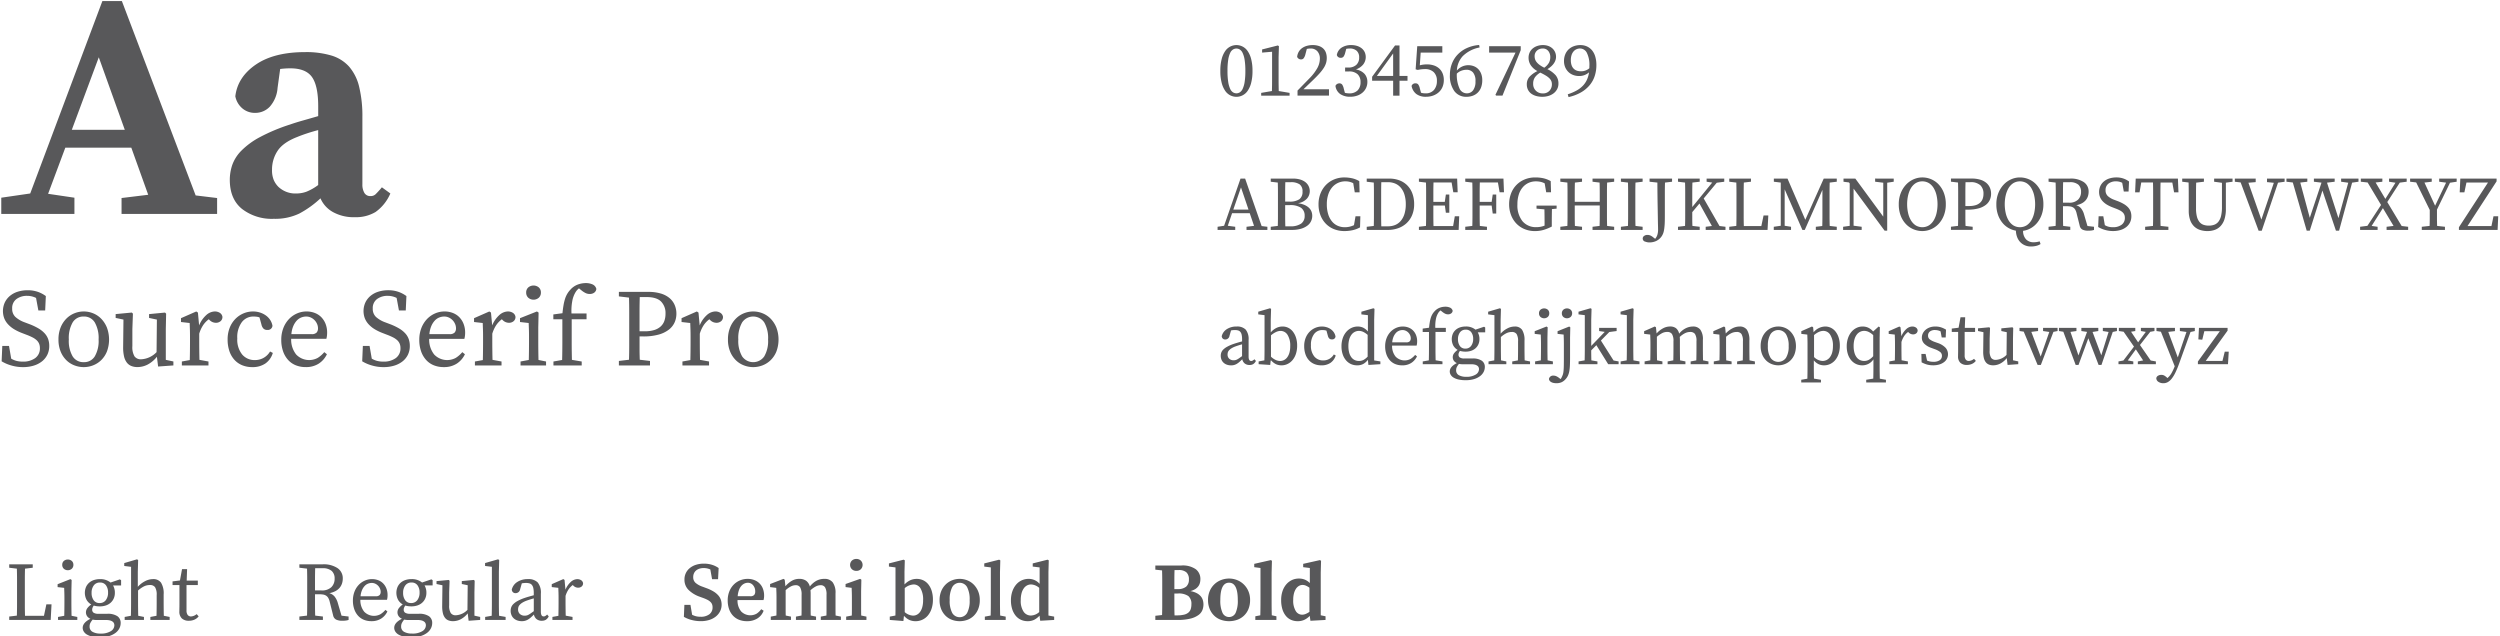 <svg xmlns="http://www.w3.org/2000/svg" width="782" height="199" viewBox="0 0 782 199">
<defs>
    <style>
      .cls-1 {
        fill: #58585a;
        fill-rule: evenodd;
      }
    </style>
  </defs>
  <path id="Aa" class="cls-1" d="M22.466,40.592L30.9,17.921l8.133,22.672H22.466ZM61.2,61.129L38.123,0.333h-6.1L9.453,60.519,0.4,61.84v5.083H23.28V61.84l-8.235-1.22,5.388-14.437H41.071l5.287,14.742-8.337,1.017v4.982h29.89V61.942Zm38.327-3.253a16.293,16.293,0,0,1-3.66,2.084,9.077,9.077,0,0,1-3.152.559,7.693,7.693,0,0,1-5.693-2.135,6.865,6.865,0,0,1-1.372-2.033,7.9,7.9,0,0,1-.559-3.253,10.539,10.539,0,0,1,1.728-5.9q1.728-2.642,6.2-4.372,1.22-.507,2.9-1.068t3.609-1.067V57.875Zm19.927,0.712-0.509.61q-0.814.915-1.423,1.525a2.2,2.2,0,0,1-1.627.61,2.085,2.085,0,0,1-1.931-1.017,5.08,5.08,0,0,1-.61-2.643V36.729a38.852,38.852,0,0,0-1.017-9.607,14.933,14.933,0,0,0-3.151-6.3,12.116,12.116,0,0,0-5.541-3.457,27.57,27.57,0,0,0-8.184-1.067q-9.76,0-15.453,3.914t-6.4,9.912a6.607,6.607,0,0,0,2.186,3.762,6,6,0,0,0,4.016,1.423,6.253,6.253,0,0,0,4.575-1.932,9.9,9.9,0,0,0,2.44-5.9l0.813-5.9q0.813-.1,1.576-0.152c0.508-.033,1.032-0.051,1.576-0.051q4.88,0,6.812,2.745t1.932,9.15v3.05q-2.44.712-4.778,1.372t-4.067,1.271a56.868,56.868,0,0,0-9.455,3.965,24.046,24.046,0,0,0-5.744,4.219,12.125,12.125,0,0,0-2.847,4.473,14.543,14.543,0,0,0-.763,4.626q0,6,3.812,9.1a15.216,15.216,0,0,0,9.912,3.1,17.538,17.538,0,0,0,7.981-1.627,30.748,30.748,0,0,0,6.659-4.778,9,9,0,0,0,3.863,4.27,13.392,13.392,0,0,0,6.914,1.627,11.937,11.937,0,0,0,6.455-1.627,13.677,13.677,0,0,0,4.626-5.795Z"/>
  <path id="Source_Serif_Pro" data-name="Source Serif Pro" class="cls-1" d="M7.732,100.833a8.709,8.709,0,0,1-2.907-1.686A3.432,3.432,0,0,1,3.81,96.533,3.491,3.491,0,0,1,5.152,93.54a5.438,5.438,0,0,1,3.337-1,6.154,6.154,0,0,1,2.786.654L12,97.118H14.13l0.206-4.506a9.358,9.358,0,0,0-2.511-1.324,9.46,9.46,0,0,0-3.165-.5,10.259,10.259,0,0,0-3.079.447,7.12,7.12,0,0,0-2.459,1.307,6.163,6.163,0,0,0-1.617,2.064,6.507,6.507,0,0,0-.155,5.022A6.189,6.189,0,0,0,2.572,101.5,8.749,8.749,0,0,0,4.447,103a15.435,15.435,0,0,0,2.425,1.169l1.342,0.516a18.391,18.391,0,0,1,1.909.826,5.8,5.8,0,0,1,1.324.894,3.205,3.205,0,0,1,.774,1.084,3.508,3.508,0,0,1,.258,1.393,3.686,3.686,0,0,1-1.462,3.13,6.335,6.335,0,0,1-3.9,1.1,7.609,7.609,0,0,1-1.944-.224,6.734,6.734,0,0,1-1.668-.7l-0.688-3.99h-2.1l-0.206,4.815a12.159,12.159,0,0,0,2.975,1.29,12.862,12.862,0,0,0,3.732.534,11.2,11.2,0,0,0,3.3-.465,7.813,7.813,0,0,0,2.6-1.324,6.036,6.036,0,0,0,1.685-2.081,6.184,6.184,0,0,0,.6-2.769,6.312,6.312,0,0,0-.344-2.133,5.4,5.4,0,0,0-1.084-1.789,8.391,8.391,0,0,0-1.944-1.548,18.567,18.567,0,0,0-2.924-1.376Zm21.911,0.017a9.8,9.8,0,0,1,1.2,5.349,9.545,9.545,0,0,1-1.2,5.28,3.891,3.891,0,0,1-3.44,1.806,3.921,3.921,0,0,1-3.474-1.806,9.54,9.54,0,0,1-1.2-5.28,9.8,9.8,0,0,1,1.2-5.349A3.9,3.9,0,0,1,26.2,99.009,3.872,3.872,0,0,1,29.643,100.85Zm-6.364-2.855a7.518,7.518,0,0,0-2.528,1.686,8.288,8.288,0,0,0-1.789,2.752,9.857,9.857,0,0,0-.671,3.767,9.724,9.724,0,0,0,.671,3.749,8.058,8.058,0,0,0,1.772,2.7,7.3,7.3,0,0,0,2.528,1.634,8.105,8.105,0,0,0,2.941.551,8.02,8.02,0,0,0,2.907-.551,7.487,7.487,0,0,0,2.546-1.634,7.937,7.937,0,0,0,1.789-2.7,10.733,10.733,0,0,0-.017-7.516,8.675,8.675,0,0,0-1.789-2.752,7.312,7.312,0,0,0-2.528-1.686A7.77,7.77,0,0,0,23.279,97.995Zm28.585,14.567v-9.631l0.1-4.816-0.344-.344-4.988.481v1.2l2.442,0.516-0.1,10.181a7.152,7.152,0,0,1-4.816,2.236,2.411,2.411,0,0,1-2.081-.911,5.662,5.662,0,0,1-.671-3.216v-5.332l0.172-4.816-0.344-.344-5.057.481v1.2l2.442,0.516-0.1,8.668a12.105,12.105,0,0,0,.292,2.889,4.973,4.973,0,0,0,.877,1.909,3.325,3.325,0,0,0,1.428,1.067,5.164,5.164,0,0,0,1.875.327,7.071,7.071,0,0,0,3.13-.757,9.059,9.059,0,0,0,2.958-2.477l0.378,3.062,4.781-.344v-1.239ZM61.909,97.771l-0.516-.344-4.781,2.1v1.2l2.718,0.31q0.034,1.032.069,1.961t0.034,2.339v1.754q0,1.17-.017,2.7t-0.052,2.838l-2.477.447v1.239h8.324v-1.239l-2.821-.516q-0.035-1.306-.052-2.82t-0.017-2.649v-2.717a10.171,10.171,0,0,1,1.2-2.632,7.508,7.508,0,0,1,1.789-1.875l0.241,0.241a2.775,2.775,0,0,0,1.961.86,2.2,2.2,0,0,0,1.479-.5,1.691,1.691,0,0,0,.585-1.358,1.777,1.777,0,0,0-.877-1.29,2.955,2.955,0,0,0-1.462-.4,4.142,4.142,0,0,0-2.735,1.152,8.832,8.832,0,0,0-2.219,3.217Zm22.565,12.177a5.4,5.4,0,0,1-4.747,2.683,5.047,5.047,0,0,1-3.973-1.737,7.4,7.4,0,0,1-1.531-5.039,7.9,7.9,0,0,1,1.427-5.091,4.511,4.511,0,0,1,3.663-1.755,8.435,8.435,0,0,1,.894.052,4.2,4.2,0,0,1,.963.224l0.619,2.27a2.691,2.691,0,0,0,.585,1.187,1.619,1.619,0,0,0,1.273.464,1.446,1.446,0,0,0,1.582-1.307,4.85,4.85,0,0,0-.688-1.772,5.343,5.343,0,0,0-1.324-1.41,6.465,6.465,0,0,0-1.858-.946,7.089,7.089,0,0,0-2.219-.344,7.587,7.587,0,0,0-2.975.6,7.8,7.8,0,0,0-2.546,1.737,8.256,8.256,0,0,0-1.772,2.769A9.791,9.791,0,0,0,71.2,106.2a11.205,11.205,0,0,0,.533,3.56,7.685,7.685,0,0,0,1.548,2.734,6.742,6.742,0,0,0,2.442,1.738,8.117,8.117,0,0,0,3.182.6,7.037,7.037,0,0,0,4.111-1.136,6.121,6.121,0,0,0,2.322-3.3Zm6.673-5.435a8.1,8.1,0,0,1,.6-2.528,6,6,0,0,1,1.1-1.72,3.784,3.784,0,0,1,1.41-.963,4.232,4.232,0,0,1,1.5-.292,3.446,3.446,0,0,1,1.462.31,3.856,3.856,0,0,1,1.17.826,3.991,3.991,0,0,1,.791,1.186,3.457,3.457,0,0,1,.292,1.393A1.973,1.973,0,0,1,99.059,104a2.056,2.056,0,0,1-1.651.516h-6.26Zm10.939,1.479a7.454,7.454,0,0,0,.172-0.86,7.707,7.707,0,0,0,.068-1.066,7.408,7.408,0,0,0-.5-2.786,6.212,6.212,0,0,0-1.359-2.1,5.7,5.7,0,0,0-2.047-1.307,7.118,7.118,0,0,0-2.528-.447,7.346,7.346,0,0,0-3.061.654A7.8,7.8,0,0,0,90.3,99.9a8.514,8.514,0,0,0-1.7,2.8,10.073,10.073,0,0,0-.619,3.6,10.733,10.733,0,0,0,.55,3.543,7.879,7.879,0,0,0,1.548,2.7,6.529,6.529,0,0,0,2.408,1.7,8.207,8.207,0,0,0,3.165.585,7.265,7.265,0,0,0,4.042-1.084,7.111,7.111,0,0,0,2.563-2.941l-0.826-.654a8.654,8.654,0,0,1-2.029,1.789,5.62,5.62,0,0,1-6.742-1.032,7.465,7.465,0,0,1-1.582-4.919h11.008Zm18.436-5.159a8.709,8.709,0,0,1-2.906-1.686,3.431,3.431,0,0,1-1.015-2.614,3.489,3.489,0,0,1,1.342-2.993,5.435,5.435,0,0,1,3.336-1,6.149,6.149,0,0,1,2.786.654l0.723,3.921h2.132l0.207-4.506a9.356,9.356,0,0,0-2.511-1.324,9.462,9.462,0,0,0-3.165-.5,10.252,10.252,0,0,0-3.078.447,7.122,7.122,0,0,0-2.46,1.307,6.167,6.167,0,0,0-1.617,2.064,6.511,6.511,0,0,0-.154,5.022,6.176,6.176,0,0,0,1.221,1.874,8.747,8.747,0,0,0,1.874,1.5,15.476,15.476,0,0,0,2.425,1.169L121,104.685a18.345,18.345,0,0,1,1.909.826,5.782,5.782,0,0,1,1.324.894,3.205,3.205,0,0,1,.774,1.084,3.508,3.508,0,0,1,.258,1.393,3.685,3.685,0,0,1-1.462,3.13,6.335,6.335,0,0,1-3.9,1.1,7.6,7.6,0,0,1-1.943-.224,6.751,6.751,0,0,1-1.669-.7l-0.688-3.99h-2.1l-0.206,4.815a12.154,12.154,0,0,0,2.975,1.29,12.862,12.862,0,0,0,3.732.534,11.206,11.206,0,0,0,3.3-.465,7.827,7.827,0,0,0,2.6-1.324,6.033,6.033,0,0,0,1.685-2.081,6.184,6.184,0,0,0,.6-2.769,6.312,6.312,0,0,0-.344-2.133,5.389,5.389,0,0,0-1.083-1.789,8.4,8.4,0,0,0-1.944-1.548,18.546,18.546,0,0,0-2.924-1.376Zm13.794,3.68a8.078,8.078,0,0,1,.6-2.528,5.978,5.978,0,0,1,1.1-1.72,3.783,3.783,0,0,1,1.41-.963,4.232,4.232,0,0,1,1.5-.292,3.447,3.447,0,0,1,1.462.31,3.864,3.864,0,0,1,1.17.826,3.991,3.991,0,0,1,.791,1.186,3.467,3.467,0,0,1,.292,1.393,1.968,1.968,0,0,1-.413,1.273,2.055,2.055,0,0,1-1.651.516h-6.26Zm10.938,1.479a7.052,7.052,0,0,0,.172-0.86,7.546,7.546,0,0,0,.069-1.066,7.388,7.388,0,0,0-.5-2.786,6.2,6.2,0,0,0-1.358-2.1,5.711,5.711,0,0,0-2.047-1.307,7.117,7.117,0,0,0-2.528-.447,7.352,7.352,0,0,0-3.062.654,7.8,7.8,0,0,0-2.528,1.823,8.524,8.524,0,0,0-1.7,2.8,10.091,10.091,0,0,0-.619,3.6,10.709,10.709,0,0,0,.551,3.543,7.862,7.862,0,0,0,1.548,2.7,6.524,6.524,0,0,0,2.407,1.7,8.207,8.207,0,0,0,3.165.585,7.267,7.267,0,0,0,4.042-1.084,7.1,7.1,0,0,0,2.562-2.941l-0.825-.654a8.645,8.645,0,0,1-2.03,1.789,5.62,5.62,0,0,1-6.742-1.032,7.47,7.47,0,0,1-1.582-4.919h11.007Zm8.325-8.221-0.516-.344-4.782,2.1v1.2l2.718,0.31q0.033,1.032.069,1.961t0.034,2.339v1.754q0,1.17-.017,2.7t-0.052,2.838l-2.477.447v1.239h8.325v-1.239l-2.821-.516q-0.034-1.306-.051-2.82t-0.018-2.649v-2.717a10.194,10.194,0,0,1,1.2-2.632,7.52,7.52,0,0,1,1.789-1.875l0.241,0.241a2.773,2.773,0,0,0,1.961.86,2.2,2.2,0,0,0,1.479-.5,1.693,1.693,0,0,0,.584-1.358,1.776,1.776,0,0,0-.877-1.29,2.954,2.954,0,0,0-1.462-.4,4.141,4.141,0,0,0-2.734,1.152,8.832,8.832,0,0,0-2.219,3.217Zm14.962-4.644a2.124,2.124,0,0,0,.654-1.617,2.07,2.07,0,0,0-.654-1.6,2.565,2.565,0,0,0-3.3,0,2.07,2.07,0,0,0-.653,1.6,2.123,2.123,0,0,0,.653,1.617A2.511,2.511,0,0,0,168.541,93.127Zm-0.1,19.47q-0.034-1.308-.051-2.838t-0.018-2.666v-4.644l0.1-4.678-0.516-.344-5.3,2.1v1.2l2.718,0.31q0.033,1.032.069,1.978t0.034,2.356v1.72q0,1.135-.017,2.666t-0.052,2.838l-2.58.481v1.239h7.981v-1.239Zm4.644-14.241v1.514h2.82v7.224q0,1.376-.017,2.752t-0.052,2.752l-2.717.481v1.239h8.84v-1.239l-3.061-.516q-0.035-1.376-.052-2.734t-0.017-2.735V99.869h4.644V98.046h-4.713a16.983,16.983,0,0,1,.275-4.025,8.038,8.038,0,0,1,.895-2.442A4.331,4.331,0,0,1,181.1,90.2l0.86,0.688a6.472,6.472,0,0,0,1.239.791,2.863,2.863,0,0,0,1.238.275,2.275,2.275,0,0,0,1.479-.447,1.619,1.619,0,0,0,.619-1.135,2.078,2.078,0,0,0-1.186-1.41,5.179,5.179,0,0,0-2.15-.413,7.375,7.375,0,0,0-2.443.447,5.892,5.892,0,0,0-2.373,1.651,7.141,7.141,0,0,0-.963,1.29,7.65,7.65,0,0,0-.688,1.582,15.18,15.18,0,0,0-.465,1.978q-0.189,1.1-.326,2.477Zm29.134-5.435q3.129,0,4.541,1.376a5.136,5.136,0,0,1,1.41,3.853,6.548,6.548,0,0,1-.361,2.236,4.333,4.333,0,0,1-1.135,1.72,5.232,5.232,0,0,1-2,1.118,9.724,9.724,0,0,1-2.975.4h-1.651V97.41q0-2.253.069-4.489h2.1Zm-1.032,12.314a17.614,17.614,0,0,0,4.8-.567,9.235,9.235,0,0,0,3.216-1.548,6,6,0,0,0,1.806-2.253,6.6,6.6,0,0,0,.567-2.718,6.84,6.84,0,0,0-.55-2.769,5.907,5.907,0,0,0-1.634-2.167,7.614,7.614,0,0,0-2.735-1.41,13.236,13.236,0,0,0-3.818-.5h-9.253v1.41l3.165,0.378q0.067,2.236.068,4.437v10.612q0,2.219-.068,4.386l-3.165.378v1.411h9.735v-1.411l-3.2-.378q-0.07-1.857-.069-3.664v-3.629h1.135Zm17.3-7.464-0.516-.344-4.781,2.1v1.2l2.717,0.31q0.034,1.032.069,1.961t0.034,2.339v1.754q0,1.17-.017,2.7t-0.051,2.838l-2.477.447v1.239h8.324v-1.239l-2.82-.516q-0.035-1.306-.052-2.82t-0.017-2.649v-2.717a10.161,10.161,0,0,1,1.2-2.632,7.484,7.484,0,0,1,1.789-1.875l0.24,0.241a2.775,2.775,0,0,0,1.961.86,2.2,2.2,0,0,0,1.479-.5,1.69,1.69,0,0,0,.585-1.358,1.776,1.776,0,0,0-.877-1.29,2.957,2.957,0,0,0-1.462-.4,4.143,4.143,0,0,0-2.735,1.152,8.83,8.83,0,0,0-2.218,3.217Zm20.57,3.079a9.8,9.8,0,0,1,1.2,5.349,9.54,9.54,0,0,1-1.2,5.28,4.212,4.212,0,0,1-6.914,0,9.54,9.54,0,0,1-1.2-5.28,9.8,9.8,0,0,1,1.2-5.349A4.167,4.167,0,0,1,239.056,100.85Zm-6.363-2.855a7.517,7.517,0,0,0-2.529,1.686,8.292,8.292,0,0,0-1.788,2.752,9.861,9.861,0,0,0-.671,3.767,9.727,9.727,0,0,0,.671,3.749,8.059,8.059,0,0,0,1.771,2.7,7.31,7.31,0,0,0,2.528,1.634,8.109,8.109,0,0,0,2.941.551,8.021,8.021,0,0,0,2.907-.551,7.5,7.5,0,0,0,2.546-1.634,7.931,7.931,0,0,0,1.788-2.7,10.732,10.732,0,0,0-.017-7.516,8.669,8.669,0,0,0-1.789-2.752,7.312,7.312,0,0,0-2.528-1.686A7.769,7.769,0,0,0,232.693,97.995Z"/>
  <path id="_0123456789_ABCDEFGHIJKLMNOPQRSTUVWXYZ_abcdefghijklmnopqrstuvwxy" data-name="0123456789 ABCDEFGHIJKLMNOPQRSTUVWXYZ abcdefghijklmnopqrstuvwxy" class="cls-1" d="M384.184,18.709a7.947,7.947,0,0,1,.612-2.148,2.449,2.449,0,0,1,.9-1.08,2.1,2.1,0,0,1,1.068-.3,2,2,0,0,1,1.032.3,2.549,2.549,0,0,1,.9,1.092,7.8,7.8,0,0,1,.624,2.148,21.587,21.587,0,0,1,.228,3.468,21.58,21.58,0,0,1-.228,3.468A7.794,7.794,0,0,1,388.7,27.8a2.546,2.546,0,0,1-.9,1.092,1.992,1.992,0,0,1-1.032.3,2.094,2.094,0,0,1-1.068-.3,2.44,2.44,0,0,1-.9-1.092,8.125,8.125,0,0,1-.612-2.148,21.58,21.58,0,0,1-.228-3.468A21.819,21.819,0,0,1,384.184,18.709Zm0.708-4.176a4.279,4.279,0,0,0-1.608,1.38,7.708,7.708,0,0,0-1.128,2.5,14.245,14.245,0,0,0-.432,3.78,14.245,14.245,0,0,0,.432,3.78,7.7,7.7,0,0,0,1.128,2.5,4.275,4.275,0,0,0,1.608,1.38,4.328,4.328,0,0,0,1.872.432,4.228,4.228,0,0,0,3.456-1.812,7.7,7.7,0,0,0,1.128-2.5,14.245,14.245,0,0,0,.432-3.78,14.245,14.245,0,0,0-.432-3.78,7.708,7.708,0,0,0-1.128-2.5,4.228,4.228,0,0,0-3.456-1.812A4.328,4.328,0,0,0,384.892,14.533Zm15.1,13.944q-0.024-.912-0.036-1.812t-0.012-1.812V17.869l0.1-3.432-0.336-.216-4.92,1.248v0.984l3.12-.264v8.664q0,0.912-.012,1.812t-0.036,1.812l-3.36.576v0.864h8.88V29.053Zm7.728-.552,2.9-2.784q1.247-1.2,2.088-2.136a13.561,13.561,0,0,0,1.356-1.752,6.2,6.2,0,0,0,.732-1.56,5.48,5.48,0,0,0,.216-1.536,5.062,5.062,0,0,0-.252-1.632,3.277,3.277,0,0,0-.792-1.284,3.666,3.666,0,0,0-1.38-.84,6.024,6.024,0,0,0-2.016-.3,6.524,6.524,0,0,0-1.74.228,4.872,4.872,0,0,0-1.488.684,3.7,3.7,0,0,0-1.08,1.152,3.857,3.857,0,0,0-.516,1.632,1.307,1.307,0,0,0,1.224.792,1.014,1.014,0,0,0,.816-0.372,3.443,3.443,0,0,0,.552-1.26l0.432-1.656a5.7,5.7,0,0,1,.66-0.1q0.3-.024.54-0.024a2.692,2.692,0,0,1,2.1.864,3.384,3.384,0,0,1,.78,2.352,6.167,6.167,0,0,1-.8,2.916,14.958,14.958,0,0,1-2.484,3.228l-3.7,3.792v1.584h9.84V27.925h-7.992Zm13.391-12.648a6.327,6.327,0,0,1,1.08-.1,3.073,3.073,0,0,1,2.184.72,2.66,2.66,0,0,1,.768,2.04,3.051,3.051,0,0,1-.9,2.364,3.6,3.6,0,0,1-2.532.828h-0.96v1.224h1.176a3.772,3.772,0,0,1,2.748.888,3.283,3.283,0,0,1,.9,2.448,3.579,3.579,0,0,1-.888,2.568A3.54,3.54,0,0,1,422,29.2a5.7,5.7,0,0,1-.6-0.036,5.3,5.3,0,0,1-.72-0.132l-0.336-1.248a3.819,3.819,0,0,0-.5-1.308,1.025,1.025,0,0,0-.888-0.4,1.309,1.309,0,0,0-1.224.792,3.656,3.656,0,0,0,1.56,2.6,5.467,5.467,0,0,0,3.024.8,6.6,6.6,0,0,0,2.232-.36,5.07,5.07,0,0,0,1.7-.984,4.406,4.406,0,0,0,1.08-1.464,4.333,4.333,0,0,0,.384-1.824,3.719,3.719,0,0,0-.888-2.532,4.665,4.665,0,0,0-2.712-1.38,5.052,5.052,0,0,0,2.28-1.536,3.757,3.757,0,0,0,.492-3.864,3.346,3.346,0,0,0-.924-1.188,4.409,4.409,0,0,0-1.452-.768A6.182,6.182,0,0,0,422.6,14.1a5.369,5.369,0,0,0-2.88.756,3.447,3.447,0,0,0-1.56,2.34,1.183,1.183,0,0,0,1.2.888,1.065,1.065,0,0,0,.912-0.384,3.568,3.568,0,0,0,.5-1.176Zm9.576,8.472,5.088-7.032v7.032h-5.088Zm9.576,0h-2.5V14.221h-1.392L429.2,24.013v1.248h6.576v4.656h1.992V25.261h2.5V23.749Zm4.128-7.3h6.768V14.461h-7.848l-0.5,7.224,0.672,0.192a10.207,10.207,0,0,1,2.232-.264,3.824,3.824,0,0,1,2.748.948,3.616,3.616,0,0,1,1,2.748,4.193,4.193,0,0,1-.912,2.82,3.309,3.309,0,0,1-2.664,1.068,6.3,6.3,0,0,1-.672-0.036,3.752,3.752,0,0,1-.72-0.156l-0.36-1.3a3.4,3.4,0,0,0-.528-1.3,1.046,1.046,0,0,0-.84-0.336,1.2,1.2,0,0,0-1.224.816,4.087,4.087,0,0,0,1.5,2.532,4.867,4.867,0,0,0,2.988.852,6.5,6.5,0,0,0,2.28-.384,5.339,5.339,0,0,0,1.776-1.068,4.569,4.569,0,0,0,1.14-1.644,5.485,5.485,0,0,0,.4-2.112,5.408,5.408,0,0,0-.384-2.112,4.244,4.244,0,0,0-1.08-1.536,4.682,4.682,0,0,0-1.668-.948,6.761,6.761,0,0,0-2.148-.324,8.625,8.625,0,0,0-2.232.288Zm12.156,11.256a10.2,10.2,0,0,1-.852-4.68,4.254,4.254,0,0,1,1.476-.924,4.625,4.625,0,0,1,1.548-.276,2.631,2.631,0,0,1,2.04.84,4.037,4.037,0,0,1,.768,2.76,4.511,4.511,0,0,1-.744,2.82,2.4,2.4,0,0,1-1.992.948A2.5,2.5,0,0,1,456.543,27.709Zm6.132-13.632A11.285,11.285,0,0,0,458.7,15.1a9.219,9.219,0,0,0-2.868,2.1,8.573,8.573,0,0,0-1.728,2.868,9.789,9.789,0,0,0-.576,3.348,8.164,8.164,0,0,0,1.38,5.064,4.528,4.528,0,0,0,3.8,1.8,5.651,5.651,0,0,0,1.968-.336,4.367,4.367,0,0,0,1.572-.984,4.472,4.472,0,0,0,1.032-1.62,6.328,6.328,0,0,0,.372-2.268,5.5,5.5,0,0,0-.324-1.944,4.355,4.355,0,0,0-.9-1.476,3.819,3.819,0,0,0-1.392-.936,4.837,4.837,0,0,0-1.8-.324,4.666,4.666,0,0,0-3.528,1.68,7.147,7.147,0,0,1,1.848-4.524,10.2,10.2,0,0,1,5.256-2.7Zm3.12,0.384v1.992h8.256l-6.288,13.224,0.24,0.24h1.968l5.712-14.232V14.461H465.8Zm14.628,13.92a2.9,2.9,0,0,1-.852-2.16,3.5,3.5,0,0,1,.54-2.016,5.353,5.353,0,0,1,1.692-1.488q1.031,0.5,1.74.936a5.765,5.765,0,0,1,1.116.852,2.741,2.741,0,0,1,.588.864,2.566,2.566,0,0,1,.18.972,2.93,2.93,0,0,1-.756,2.052,2.641,2.641,0,0,1-2.052.828A2.991,2.991,0,0,1,480.423,28.381Zm3.888-12.42a2.96,2.96,0,0,1,.612,1.884,3.749,3.749,0,0,1-.4,1.764,5.065,5.065,0,0,1-1.476,1.572,9.6,9.6,0,0,1-1.5-.9,4.635,4.635,0,0,1-.924-0.888,2.764,2.764,0,0,1-.468-0.888,3.189,3.189,0,0,1-.132-0.924,2.345,2.345,0,0,1,.2-1,2.255,2.255,0,0,1,.552-0.756,2.457,2.457,0,0,1,.8-0.48,2.757,2.757,0,0,1,.96-0.168A2.11,2.11,0,0,1,484.311,15.961Zm1.02,4.692a5.073,5.073,0,0,0,.828-1,3.946,3.946,0,0,0,.432-0.96,3.352,3.352,0,0,0,.132-0.9,3.627,3.627,0,0,0-.3-1.488,3.49,3.49,0,0,0-.84-1.164,3.876,3.876,0,0,0-1.3-.768A4.914,4.914,0,0,0,482.6,14.1a5.356,5.356,0,0,0-1.728.276,4.47,4.47,0,0,0-1.428.78,3.521,3.521,0,0,0-.96,1.248,3.9,3.9,0,0,0-.348,1.68,4.221,4.221,0,0,0,.648,2.268,5.8,5.8,0,0,0,2.112,1.884,8.22,8.22,0,0,0-2.46,1.776,3.413,3.413,0,0,0-.852,2.352,3.727,3.727,0,0,0,.372,1.716,3.393,3.393,0,0,0,1.02,1.212,4.7,4.7,0,0,0,1.536.732,6.911,6.911,0,0,0,1.9.252,6.549,6.549,0,0,0,2.028-.3,4.988,4.988,0,0,0,1.6-.84,3.955,3.955,0,0,0,1.056-1.3,3.641,3.641,0,0,0,.384-1.668,3.937,3.937,0,0,0-.864-2.616,8.271,8.271,0,0,0-2.592-1.92A7.685,7.685,0,0,0,485.331,20.653Zm7.943,1.464a2.61,2.61,0,0,1-1.008-.612,2.819,2.819,0,0,1-.672-1.08,4.688,4.688,0,0,1-.24-1.6,5.053,5.053,0,0,1,.228-1.6,3.314,3.314,0,0,1,.624-1.14,2.563,2.563,0,0,1,.924-0.684,2.758,2.758,0,0,1,1.1-.228,2.41,2.41,0,0,1,2.124,1.332,8.5,8.5,0,0,1,.8,4.236v0.312a2.212,2.212,0,0,1-.024.312,3.857,3.857,0,0,1-2.616.936A3.915,3.915,0,0,1,493.274,22.117Zm-2.64,8.256a13.776,13.776,0,0,0,3.948-1.5,9.956,9.956,0,0,0,2.712-2.292,8.668,8.668,0,0,0,1.56-2.9,11.1,11.1,0,0,0,.492-3.312,9.382,9.382,0,0,0-.336-2.6,5.55,5.55,0,0,0-.984-1.968,4.473,4.473,0,0,0-1.584-1.248,4.87,4.87,0,0,0-2.112-.444,5.8,5.8,0,0,0-2.076.36,4.71,4.71,0,0,0-1.62,1.008,4.474,4.474,0,0,0-1.044,1.572,5.383,5.383,0,0,0-.372,2.028,4.933,4.933,0,0,0,.372,1.968,4.479,4.479,0,0,0,1.008,1.476,4.351,4.351,0,0,0,1.488.936,5.054,5.054,0,0,0,1.812.324,4.511,4.511,0,0,0,3.144-1.152,8.366,8.366,0,0,1-.624,2.256,6.769,6.769,0,0,1-1.248,1.884,8.232,8.232,0,0,1-1.968,1.524,14.923,14.923,0,0,1-2.808,1.2ZM385.78,65.557l2.4-6.936,2.352,6.936H385.78Zm8.856,5.16-5.16-14.856h-1.44L382.9,70.621l-2.04.312v0.984h5.52V70.933l-2.328-.312,1.344-3.936h5.52l1.344,3.96-2.352.288v0.984h6.528V70.933Zm7.416,0.072Q402,69.2,402,67.585v-3.42h1.344a6.134,6.134,0,0,1,3.636.84,2.954,2.954,0,0,1,1.116,2.52,2.864,2.864,0,0,1-1.1,2.424,5.769,5.769,0,0,1-3.48.84h-1.464Zm1.7-13.8a4.724,4.724,0,0,1,2.748.66,2.63,2.63,0,0,1,.924,2.292,2.781,2.781,0,0,1-.984,2.388,5.378,5.378,0,0,1-3.168.732H402V60.013q0-1.512.048-3.024h1.7Zm-6.264-1.128v0.984l2.208,0.264q0.048,1.56.048,3.1v7.4q0,1.548-.048,3.06l-2.208.264v0.984h6.552a10.035,10.035,0,0,0,2.976-.384,6.108,6.108,0,0,0,1.992-1,3.7,3.7,0,0,0,1.116-1.4,3.979,3.979,0,0,0,.348-1.608,3.741,3.741,0,0,0-.252-1.368,3.213,3.213,0,0,0-.792-1.164,4.756,4.756,0,0,0-1.392-.888,7.875,7.875,0,0,0-2.028-.54,4.757,4.757,0,0,0,2.82-1.452,3.559,3.559,0,0,0-.516-5.148,4.875,4.875,0,0,0-1.644-.816,7.827,7.827,0,0,0-2.22-.288h-6.96Zm26.52,11.784-0.48,2.784a6.794,6.794,0,0,1-1.44.492,6.655,6.655,0,0,1-1.416.156,5.48,5.48,0,0,1-2.268-.468,4.833,4.833,0,0,1-1.788-1.38,6.689,6.689,0,0,1-1.164-2.244,10.269,10.269,0,0,1-.42-3.084,9.629,9.629,0,0,1,.456-3.1,6.523,6.523,0,0,1,1.248-2.244,5.3,5.3,0,0,1,1.848-1.368,5.505,5.505,0,0,1,2.256-.468,5.7,5.7,0,0,1,1.224.132,5.3,5.3,0,0,1,1.224.444l0.48,2.856h1.512l-0.1-3.5a7.9,7.9,0,0,0-2.424-.924,11.8,11.8,0,0,0-2.184-.228,8.359,8.359,0,0,0-3.264.624,7.646,7.646,0,0,0-2.568,1.74,8.022,8.022,0,0,0-1.692,2.664,9.092,9.092,0,0,0-.612,3.372,9.391,9.391,0,0,0,.588,3.384,7.839,7.839,0,0,0,1.656,2.652,7.347,7.347,0,0,0,2.568,1.728,8.722,8.722,0,0,0,3.324.612,11.644,11.644,0,0,0,2.484-.264,8.933,8.933,0,0,0,2.364-.888l0.1-3.48h-1.512Zm8.064,3.144q-0.048-1.584-.048-3.2V60.121q0-1.572.048-3.132h2.112a5.626,5.626,0,0,1,2.268.444,4.711,4.711,0,0,1,1.752,1.32,6.143,6.143,0,0,1,1.128,2.172,10.2,10.2,0,0,1,.4,2.976,10.07,10.07,0,0,1-.4,2.964,6.266,6.266,0,0,1-1.116,2.16,4.6,4.6,0,0,1-1.74,1.32,5.619,5.619,0,0,1-2.268.444h-2.136Zm-4.56-14.928v0.984l2.208,0.264q0.048,1.56.048,3.1v7.332q0,1.6-.048,3.132l-2.208.264v0.984h6.624a9.5,9.5,0,0,0,3.18-.528,7.531,7.531,0,0,0,2.616-1.548,7.26,7.26,0,0,0,1.764-2.52,8.613,8.613,0,0,0,.648-3.444,9.388,9.388,0,0,0-.588-3.444,7.042,7.042,0,0,0-1.62-2.508,6.915,6.915,0,0,0-2.448-1.536,8.731,8.731,0,0,0-3.072-.528h-7.1Zm27.552,11.784-0.528,3.072H448.4q-0.048-1.56-.048-3.132v-3.3h3.6l0.312,2.256h1.08V60.853h-1.08l-0.336,2.3h-3.576V60.109q0-1.512.048-3.024h5.664l0.528,3.048h1.368l-0.168-4.272H443.836v0.984l2.208,0.264q0.048,1.56.048,3.1v7.4q0,1.548-.048,3.06l-2.208.264v0.984h12.432l0.168-4.272h-1.368Zm13.488-10.56,0.528,3.048h1.368l-0.168-4.272H458.332v0.984l2.208,0.264q0.048,1.56.048,3.1v7.4q0,1.548-.048,3.06l-2.208.264v0.984h6.792V70.933l-2.232-.264q-0.048-1.536-.048-3.108V64.285h3.744l0.336,2.5h1.1V60.853h-1.1l-0.336,2.3h-3.744V60.109q0-1.512.048-3.024h5.664Zm18.36,7.224h-6.288v0.96l2.472,0.216q0.024,1.08.036,2.16t0.012,2.16v0.768a6.78,6.78,0,0,1-2.544.48,5.431,5.431,0,0,1-4.368-1.86,7.931,7.931,0,0,1-1.584-5.292,9.916,9.916,0,0,1,.432-3.06A6.486,6.486,0,0,1,476.3,58.6a5.263,5.263,0,0,1,1.836-1.392,5.5,5.5,0,0,1,2.3-.48,6.744,6.744,0,0,1,1.416.144,5.255,5.255,0,0,1,1.32.48l0.48,2.784h1.512l-0.1-3.48a8.438,8.438,0,0,0-2.208-.876,11.285,11.285,0,0,0-2.616-.276,8.5,8.5,0,0,0-3.348.636,7.6,7.6,0,0,0-4.248,4.416,9.351,9.351,0,0,0-.588,3.348,9.253,9.253,0,0,0,.588,3.336,7.937,7.937,0,0,0,1.644,2.652,7.525,7.525,0,0,0,2.544,1.752,8.285,8.285,0,0,0,3.288.636,9.484,9.484,0,0,0,2.772-.384,14.789,14.789,0,0,0,2.508-1.032V69.8q0-1.128.012-2.22t0.036-2.172l1.464-.144v-0.96Zm18-7.464V55.861h-6.768v0.984l2.208,0.264q0.048,1.512.048,3.012v3.012H492.58V60.1q0-1.5.048-2.988l2.232-.264V55.861h-6.792v0.984l2.208,0.264q0.048,1.56.048,3.1v7.4q0,1.548-.048,3.06l-2.208.264v0.984h6.792V70.933l-2.232-.264q-0.048-1.512-.048-3.072V64.261H500.4v3.36q0,1.56-.048,3.048l-2.208.264v0.984h6.768V70.933l-2.208-.264q-0.048-1.56-.048-3.1v-7.4q0-1.548.048-3.06Zm8.9,0V55.861h-6.792v0.984l2.208,0.264q0.048,1.56.048,3.1v7.4q0,1.548-.048,3.06l-2.208.264v0.984h6.792V70.933l-2.232-.264q-0.048-1.56-.048-3.1v-7.4q0-1.548.048-3.06Zm9.192-.984H515.98v0.984l2.448,0.264q0.024,4.032.072,6.636t0.072,4.212q0.024,1.608.048,2.46t0.024,1.38a5.408,5.408,0,0,1-.228,1.692,3.554,3.554,0,0,1-.684,1.212l-0.648-.5a3.487,3.487,0,0,0-.912-0.564,2.394,2.394,0,0,0-.864-0.156,1.668,1.668,0,0,0-.948.264,0.993,0.993,0,0,0,.3,1.848,3.584,3.584,0,0,0,1.3.24,5.191,5.191,0,0,0,1.476-.216,4.245,4.245,0,0,0,1.344-.672,4.349,4.349,0,0,0,1.044-1.116,4.559,4.559,0,0,0,.624-1.572q0.1-.456.156-0.948t0.1-1.092q0.036-.6.048-1.356t0.012-1.764V60.169q0-1.548.048-3.06l2.208-.264V55.861Zm14.856,14.832-4.944-8.616,4.08-4.92,2.352-.312V55.861h-5.52v0.984l1.752,0.264-6.24,7.656v-4.6q0-1.548.048-3.06l2.28-.264V55.861h-6.792v0.984l2.208,0.264q0.048,1.56.048,3.1v7.4q0,1.548-.048,3.06l-2.208.264v0.984h6.792V70.933l-2.28-.264q-0.049-1.152-.048-2.232V66.349l2.256-2.688,3.888,7.032-1.944.24v0.984h6.192V70.933ZM551.644,67.4l-0.7,3.312h-5.472q-0.049-1.536-.048-3.1V60.2q0-1.536.048-3.1l2.232-.264V55.861h-6.792v0.984l2.208,0.264q0.048,1.512.048,3.06v7.4q0,1.536-.048,3.1l-2.208.264v0.984h11.976l0.24-4.512h-1.488Zm22.9-10.56V55.861h-4.08L564.7,68.749l-5.568-12.888H554.86v0.984l2.16,0.264V70.621l-2.184.312v0.984h5.4V70.933l-1.992-.312v-11.4l5.544,12.7h0.744l5.52-12.528v8.22q0,1.548-.048,3.084l-2.016.24v0.984h6.552V70.933l-2.208-.264q-0.049-1.56-.048-3.1v-7.4q0-1.548.048-3.06Zm17.808-.984H586.54v0.984l2.544,0.312V67.765l-8.736-11.9h-3.7v0.984l1.7,0.216,0.24,0.312V70.645l-2.064.288v0.984h5.808V70.933L579.8,70.6V59l9.7,13.152h0.816v-15l2.04-.312V55.861Zm4.476,5.4a7.952,7.952,0,0,1,.852-2.3,4.806,4.806,0,0,1,1.476-1.62,4.076,4.076,0,0,1,4.3,0,4.806,4.806,0,0,1,1.476,1.62,7.952,7.952,0,0,1,.852,2.3,12.64,12.64,0,0,1,.276,2.64,12.466,12.466,0,0,1-.276,2.628,7.96,7.96,0,0,1-.852,2.292,4.923,4.923,0,0,1-1.476,1.632,4.009,4.009,0,0,1-4.3,0,4.923,4.923,0,0,1-1.476-1.632,7.96,7.96,0,0,1-.852-2.292,12.466,12.466,0,0,1-.276-2.628A12.64,12.64,0,0,1,596.824,61.261Zm1.764-5.184a7.23,7.23,0,0,0-2.352,1.656,8.315,8.315,0,0,0-1.668,2.64,9.277,9.277,0,0,0-.636,3.528,9.712,9.712,0,0,0,.624,3.624,7.866,7.866,0,0,0,1.656,2.616,6.9,6.9,0,0,0,2.364,1.6,7.19,7.19,0,0,0,2.724.54,6.842,6.842,0,0,0,2.712-.564,7.072,7.072,0,0,0,2.352-1.644,8.148,8.148,0,0,0,1.656-2.64,9.432,9.432,0,0,0,.624-3.528,9.738,9.738,0,0,0-.624-3.612,7.988,7.988,0,0,0-1.656-2.64,6.861,6.861,0,0,0-2.352-1.608,7.1,7.1,0,0,0-2.712-.54A6.717,6.717,0,0,0,598.588,56.077Zm17.688,0.912a4.416,4.416,0,0,1,3.168.96,3.583,3.583,0,0,1,.984,2.688,4.558,4.558,0,0,1-.252,1.56,3.027,3.027,0,0,1-.792,1.2,3.654,3.654,0,0,1-1.392.78,6.792,6.792,0,0,1-2.076.276h-1.152V60.121q0-1.572.048-3.132h1.464Zm-0.72,8.592a12.273,12.273,0,0,0,3.348-.4,6.448,6.448,0,0,0,2.244-1.08,4.175,4.175,0,0,0,1.26-1.572,4.6,4.6,0,0,0,.4-1.9,4.762,4.762,0,0,0-.384-1.932,4.117,4.117,0,0,0-1.14-1.512,5.315,5.315,0,0,0-1.908-.984,9.242,9.242,0,0,0-2.664-.348h-6.456v0.984l2.208,0.264q0.048,1.56.048,3.1v7.4q0,1.548-.048,3.06l-2.208.264v0.984h6.792V70.933l-2.232-.264q-0.048-1.3-.048-2.556V65.581h0.792Zm11.8-4.32a7.923,7.923,0,0,1,.852-2.3,4.806,4.806,0,0,1,1.476-1.62,4.076,4.076,0,0,1,4.3,0,4.806,4.806,0,0,1,1.476,1.62,7.981,7.981,0,0,1,.852,2.3,12.707,12.707,0,0,1,.276,2.64,12.532,12.532,0,0,1-.276,2.628,7.99,7.99,0,0,1-.852,2.292,4.923,4.923,0,0,1-1.476,1.632,4.009,4.009,0,0,1-4.3,0,4.923,4.923,0,0,1-1.476-1.632,7.931,7.931,0,0,1-.852-2.292,12.4,12.4,0,0,1-.276-2.628A12.573,12.573,0,0,1,627.352,61.261ZM638,75.493a6.323,6.323,0,0,1-1.02.228,6.636,6.636,0,0,1-.828.06,3.194,3.194,0,0,1-2.4-.912,3.819,3.819,0,0,1-.936-2.664,6.688,6.688,0,0,0,2.4-.816,7.146,7.146,0,0,0,2.028-1.716,8.568,8.568,0,0,0,1.4-2.52,9.488,9.488,0,0,0,.528-3.252,9.759,9.759,0,0,0-.624-3.612,8.02,8.02,0,0,0-1.656-2.64,6.88,6.88,0,0,0-2.352-1.608,7.108,7.108,0,0,0-2.712-.54,6.71,6.71,0,0,0-2.712.576,7.209,7.209,0,0,0-2.352,1.656,8.28,8.28,0,0,0-1.668,2.64,9.258,9.258,0,0,0-.636,3.528,9.738,9.738,0,0,0,.5,3.252,8.3,8.3,0,0,0,1.344,2.472,6.885,6.885,0,0,0,1.944,1.68,7.1,7.1,0,0,0,2.328.852,5.991,5.991,0,0,0,.348,1.908,4.73,4.73,0,0,0,.924,1.572,4.336,4.336,0,0,0,1.476,1.068,4.749,4.749,0,0,0,1.98.4,7.031,7.031,0,0,0,1.56-.18,4.318,4.318,0,0,0,1.416-.588Zm7.3-12.1V60.1q0-1.548.048-3.108H647.4a3.912,3.912,0,0,1,2.712.78,2.884,2.884,0,0,1,.84,2.22,3.351,3.351,0,0,1-.936,2.46,3.89,3.89,0,0,1-2.88.948h-1.848Zm7.656,7.3-1.032-3.528a5.415,5.415,0,0,0-.984-2.016,3.093,3.093,0,0,0-1.512-.96,6.027,6.027,0,0,0,1.764-.588,4.127,4.127,0,0,0,1.2-.948,3.724,3.724,0,0,0,.7-1.236,4.513,4.513,0,0,0,.228-1.428,3.528,3.528,0,0,0-1.524-3.036,7.268,7.268,0,0,0-4.284-1.092h-6.72v0.984l2.208,0.264q0.046,1.56.048,3.1v7.4q0,1.548-.048,3.06l-2.208.264v0.984h6.792V70.933l-2.232-.264q-0.049-1.512-.048-3.024V64.5h1.056a8.079,8.079,0,0,1,1.248.084,2.316,2.316,0,0,1,.912.336,2,2,0,0,1,.636.7,4.457,4.457,0,0,1,.42,1.164l0.96,3.84a1.736,1.736,0,0,0,.864,1.2,4.028,4.028,0,0,0,1.824.336,7.542,7.542,0,0,0,1-.06,3.916,3.916,0,0,0,.78-0.18V70.933Zm8.4-8.184a6.076,6.076,0,0,1-2.028-1.176,2.4,2.4,0,0,1-.708-1.824,2.436,2.436,0,0,1,.936-2.088,3.794,3.794,0,0,1,2.328-.7,4.292,4.292,0,0,1,1.944.456l0.5,2.736h1.488l0.144-3.144a6.524,6.524,0,0,0-1.752-.924A6.6,6.6,0,0,0,662,55.5a7.159,7.159,0,0,0-2.148.312,4.97,4.97,0,0,0-1.716.912A4.3,4.3,0,0,0,657,58.165a4.54,4.54,0,0,0-.108,3.5,4.336,4.336,0,0,0,.852,1.308,6.085,6.085,0,0,0,1.308,1.044,10.716,10.716,0,0,0,1.692.816l0.936,0.36a12.961,12.961,0,0,1,1.332.576,4.044,4.044,0,0,1,.924.624,2.239,2.239,0,0,1,.54.756,2.451,2.451,0,0,1,.18.972,2.571,2.571,0,0,1-1.02,2.184,4.418,4.418,0,0,1-2.724.768,5.3,5.3,0,0,1-1.356-.156,4.688,4.688,0,0,1-1.164-.492l-0.48-2.784h-1.464L656.307,71a8.507,8.507,0,0,0,2.076.9,8.991,8.991,0,0,0,2.6.372,7.823,7.823,0,0,0,2.3-.324,5.452,5.452,0,0,0,1.812-.924,4.208,4.208,0,0,0,1.176-1.452,4.311,4.311,0,0,0,.42-1.932,4.4,4.4,0,0,0-.24-1.488,3.762,3.762,0,0,0-.756-1.248,5.831,5.831,0,0,0-1.356-1.08,12.894,12.894,0,0,0-2.04-.96Zm18.144-5.424,0.552,3.072h1.368l-0.168-4.3h-13.2l-0.192,4.3h1.392l0.528-3.072h3.672q0.048,1.56.048,3.108v7.416q0,1.548-.048,3.06L671,70.933v0.984h7.272V70.933l-2.448-.264q-0.048-1.56-.048-3.1v-7.4q0-1.548.048-3.084h3.672Zm18.84-1.224h-5.76v0.984l2.448,0.336v7.584a11.86,11.86,0,0,1-.264,2.712,4.794,4.794,0,0,1-.78,1.788,3,3,0,0,1-1.284,1,4.761,4.761,0,0,1-1.8.312,4.918,4.918,0,0,1-1.656-.264,2.807,2.807,0,0,1-1.26-.9,4.434,4.434,0,0,1-.792-1.668,10.115,10.115,0,0,1-.276-2.568V60.181q0-1.536.048-3.048l2.424-.288V55.861h-6.792v0.984l1.992,0.24q0.048,1.56.048,3.108v5.676a8.86,8.86,0,0,0,.42,2.892,5.145,5.145,0,0,0,1.2,1.992,4.8,4.8,0,0,0,1.86,1.152,7.337,7.337,0,0,0,2.4.372,6.713,6.713,0,0,0,2.268-.372,4.6,4.6,0,0,0,1.824-1.2,5.635,5.635,0,0,0,1.212-2.148,10.425,10.425,0,0,0,.432-3.216V57.133l2.088-.288V55.861Zm16.3,0h-5.52v1.1l2.136,0.216L707.355,68.7,703.3,57.157l2.28-.192v-1.1h-6.528v0.984l1.824,0.216,5.616,15.1h0.984l5.088-15.024,2.064-.288V55.861Zm23.112,0h-5.448v0.984l2.232,0.312-3.072,11.088-3.576-11.112,2.4-.288V55.861h-6.5v0.984l2.376,0.288L722.5,68.125l-2.976-11.016,2.208-.264V55.861H715.2v0.984l1.992,0.24,4.344,15.072h0.96l3.96-12.552,4.224,12.552h0.984l4.08-15.024,1.992-.288V55.861Zm13.488,14.832L746.739,63.2l3.912-6.072,2.16-.288V55.861h-5.52v0.984l2.016,0.312-3.168,5.064-3.048-5.136,2.112-.24V55.861h-6.744v0.984l2.136,0.24,4.2,7.032-4.272,6.528-2.28.288v0.984h5.472V70.933l-1.872-.264,3.528-5.568,3.336,5.568-2.184.264v0.984h6.744V70.933Zm15.12-13.536,2.088-.312V55.861h-5.472v0.984l2.16,0.288-3.432,7.224-3.336-7.248,2.28-.264V55.861h-6.768v0.984l1.9,0.216,4.248,8.616v2.544q0,1.152-.048,2.448l-2.448.264v0.984h7.248V70.933l-2.448-.264q-0.048-1.3-.048-2.448V65.557Zm13.608,10.488-0.648,3.072h-7.488l9.1-13.992V55.861H769.587l-0.192,4.3h1.464l0.648-3.072h6.744l-9.1,13.992v0.84h12.1l0.192-4.272h-1.488ZM388.516,111.4q-0.5.36-.864,0.612a6.807,6.807,0,0,1-.648.408,2.183,2.183,0,0,1-.552.216,2.484,2.484,0,0,1-.552.06,1.979,1.979,0,0,1-1.464-.552,2.018,2.018,0,0,1-.324-0.5,1.867,1.867,0,0,1-.132-0.768,2.575,2.575,0,0,1,.072-0.576,1.634,1.634,0,0,1,.312-0.624,3.148,3.148,0,0,1,.708-0.636,6.312,6.312,0,0,1,1.26-.636q0.384-.144.972-0.336t1.212-.36v3.7Zm3.84,0.96-0.12.144a2.963,2.963,0,0,1-.384.276,0.947,0.947,0,0,1-.5.132q-0.792,0-.792-1.416v-5.136a4.683,4.683,0,0,0-.912-3.264,3.707,3.707,0,0,0-2.808-.96,5.481,5.481,0,0,0-3.1.828,3.6,3.6,0,0,0-1.584,2.2,1.167,1.167,0,0,0,.336.756,1.1,1.1,0,0,0,.792.276,1.331,1.331,0,0,0,1.3-1.152l0.48-1.68a5.714,5.714,0,0,1,.66-0.1q0.3-.024.564-0.024a3.433,3.433,0,0,1,1.02.132,1.4,1.4,0,0,1,.684.456,2.177,2.177,0,0,1,.4.888,6.421,6.421,0,0,1,.132,1.428v0.648q-0.72.192-1.428,0.4t-1.26.4a12.583,12.583,0,0,0-2,.876,5.466,5.466,0,0,0-1.212.888,2.542,2.542,0,0,0-.6.924,2.958,2.958,0,0,0-.168.984,3.18,3.18,0,0,0,.252,1.308,2.679,2.679,0,0,0,.7.948,2.966,2.966,0,0,0,1.032.576,3.957,3.957,0,0,0,1.236.192,3.583,3.583,0,0,0,.96-0.12,3.5,3.5,0,0,0,.84-0.36,5.311,5.311,0,0,0,.816-0.6q0.408-.36.888-0.84a2.262,2.262,0,0,0,.744,1.308,2.361,2.361,0,0,0,1.584.492,2.237,2.237,0,0,0,1.056-.252,2.34,2.34,0,0,0,.888-1.02Zm5.208-7.464a6.811,6.811,0,0,1,1.7-1.1,3.493,3.493,0,0,1,1.272-.288,2.561,2.561,0,0,1,2.208,1.236,6.325,6.325,0,0,1,.84,3.564,7.23,7.23,0,0,1-.252,2.016,4.462,4.462,0,0,1-.684,1.44,2.858,2.858,0,0,1-1.008.864,2.7,2.7,0,0,1-1.224.288,3.384,3.384,0,0,1-1.392-.324,5.474,5.474,0,0,1-1.464-1.02v-6.672Zm-0.072-4.872,0.1-3.408-0.336-.192L393.58,97.5v0.84l1.968,0.24v10.3q0,0.792-.012,1.86t-0.036,1.98l-1.8.336v0.864l3.624,0.24,0.144-1.392h0.192a4.391,4.391,0,0,0,1.536,1.176,4.14,4.14,0,0,0,1.632.336,4.36,4.36,0,0,0,1.956-.444,4.683,4.683,0,0,0,1.56-1.248,5.924,5.924,0,0,0,1.032-1.944,8.131,8.131,0,0,0,.372-2.532,8.034,8.034,0,0,0-.36-2.5,6.069,6.069,0,0,0-.972-1.884,4.157,4.157,0,0,0-1.44-1.188,3.99,3.99,0,0,0-1.788-.408,4.408,4.408,0,0,0-1.932.444,5.612,5.612,0,0,0-1.764,1.4v-3.96Zm19.728,10.848a3.77,3.77,0,0,1-3.312,1.872,3.519,3.519,0,0,1-2.772-1.212,5.161,5.161,0,0,1-1.068-3.516,5.511,5.511,0,0,1,1-3.552,3.146,3.146,0,0,1,2.556-1.224,5.9,5.9,0,0,1,.624.036,2.93,2.93,0,0,1,.672.156l0.432,1.584a1.875,1.875,0,0,0,.408.828,1.128,1.128,0,0,0,.888.324,1.009,1.009,0,0,0,1.1-.912,3.4,3.4,0,0,0-.48-1.236,3.731,3.731,0,0,0-.924-0.984,4.5,4.5,0,0,0-1.3-.66,4.946,4.946,0,0,0-1.548-.24,5.287,5.287,0,0,0-2.076.42,5.431,5.431,0,0,0-1.776,1.212,5.75,5.75,0,0,0-1.236,1.932,6.83,6.83,0,0,0-.456,2.556,7.8,7.8,0,0,0,.372,2.484,5.37,5.37,0,0,0,1.08,1.908,4.7,4.7,0,0,0,1.7,1.212,5.657,5.657,0,0,0,2.22.42,4.91,4.91,0,0,0,2.868-.792,4.282,4.282,0,0,0,1.62-2.3Zm10.583,0.672a4.882,4.882,0,0,1-1.308,1.044,3.048,3.048,0,0,1-1.4.324,3.121,3.121,0,0,1-1.32-.276,2.782,2.782,0,0,1-1.044-.852,4.3,4.3,0,0,1-.7-1.452,7.561,7.561,0,0,1-.252-2.076,7.461,7.461,0,0,1,.264-2.112,4.459,4.459,0,0,1,.72-1.476,2.954,2.954,0,0,1,1.056-.876,2.9,2.9,0,0,1,1.272-.288,3.179,3.179,0,0,1,1.248.276,5.974,5.974,0,0,1,1.464.972v6.792Zm2.04,1.2v-12.72l0.1-3.408-0.336-.192-3.768,1.08v0.84l2.04,0.24v5.112a4.521,4.521,0,0,0-1.512-1.212,3.908,3.908,0,0,0-1.632-.348,4.6,4.6,0,0,0-2.04.456,4.889,4.889,0,0,0-1.62,1.272A5.979,5.979,0,0,0,420,105.817a7.817,7.817,0,0,0-.384,2.508,7.914,7.914,0,0,0,.348,2.412,5.647,5.647,0,0,0,1,1.884,4.493,4.493,0,0,0,1.548,1.224,4.571,4.571,0,0,0,2,.432,3.925,3.925,0,0,0,1.944-.444,4.542,4.542,0,0,0,1.416-1.284l0.168,1.608,3.744-.24v-0.864Zm5.64-5.664a5.656,5.656,0,0,1,.42-1.764,4.188,4.188,0,0,1,.768-1.2,2.64,2.64,0,0,1,.984-0.672,2.947,2.947,0,0,1,1.044-.2,2.4,2.4,0,0,1,1.02.216,2.693,2.693,0,0,1,.816.576,2.777,2.777,0,0,1,.552.828,2.408,2.408,0,0,1,.2.972,1.376,1.376,0,0,1-.288.888,1.434,1.434,0,0,1-1.152.36h-4.368Zm7.632,1.032a4.962,4.962,0,0,0,.12-0.6,5.285,5.285,0,0,0,.048-0.744,5.164,5.164,0,0,0-.348-1.944,4.326,4.326,0,0,0-.948-1.464,3.973,3.973,0,0,0-1.428-.912,4.961,4.961,0,0,0-1.764-.312,5.123,5.123,0,0,0-2.136.456,5.437,5.437,0,0,0-1.764,1.272,5.935,5.935,0,0,0-1.188,1.956,7.025,7.025,0,0,0-.432,2.508,7.491,7.491,0,0,0,.384,2.472,5.51,5.51,0,0,0,1.08,1.884,4.562,4.562,0,0,0,1.68,1.188,5.716,5.716,0,0,0,2.208.408,5.066,5.066,0,0,0,2.82-.756,4.956,4.956,0,0,0,1.788-2.052l-0.576-.456a6.063,6.063,0,0,1-1.416,1.248,3.922,3.922,0,0,1-4.7-.72,5.212,5.212,0,0,1-1.1-3.432h7.68Zm1.9-5.328v1.056h1.968v5.04q0,0.96-.012,1.92t-0.036,1.92l-1.9.336v0.864H451.2v-0.864l-2.136-.36q-0.024-.96-0.036-1.908t-0.012-1.908v-5.04h3.24v-1.272h-3.288a11.843,11.843,0,0,1,.192-2.808,5.617,5.617,0,0,1,.624-1.7,3.026,3.026,0,0,1,.816-0.96l0.6,0.48a4.533,4.533,0,0,0,.864.552,2,2,0,0,0,.864.192A1.588,1.588,0,0,0,453.963,98a1.13,1.13,0,0,0,.432-0.792,1.448,1.448,0,0,0-.828-0.984,3.61,3.61,0,0,0-1.5-.288,5.143,5.143,0,0,0-1.7.312,4.108,4.108,0,0,0-1.656,1.152,5,5,0,0,0-.672.9,5.347,5.347,0,0,0-.48,1.1,10.669,10.669,0,0,0-.324,1.38q-0.132.768-.228,1.728Zm11.64,5.448a3.519,3.519,0,0,1-.6-2.136,3.428,3.428,0,0,1,.636-2.148,2.124,2.124,0,0,1,1.788-.828,2.025,2.025,0,0,1,1.728.8,3.423,3.423,0,0,1,.6,2.1,3.476,3.476,0,0,1-.648,2.184,2.145,2.145,0,0,1-1.8.84A1.989,1.989,0,0,1,456.651,108.229Zm3.6,5.712a4.223,4.223,0,0,1,1.152.132,2.151,2.151,0,0,1,.732.348,1.169,1.169,0,0,1,.384.492,1.535,1.535,0,0,1,.108.564,2.01,2.01,0,0,1-1.02,1.68,5.356,5.356,0,0,1-3.012.7,4.534,4.534,0,0,1-2.256-.492,1.675,1.675,0,0,1-.864-1.572,2.182,2.182,0,0,1,.24-1.032,5.208,5.208,0,0,1,.648-0.936,6.226,6.226,0,0,0,1.224.12h2.664Zm4.32-11.5-0.36-.24-2.688.912a4.627,4.627,0,0,0-3.072-.984,5.435,5.435,0,0,0-1.728.264,3.944,3.944,0,0,0-1.368.768,3.632,3.632,0,0,0-.912,1.236,4.4,4.4,0,0,0,.168,3.732,3.666,3.666,0,0,0,1.344,1.32,4.808,4.808,0,0,0-1.14,1.08,2.016,2.016,0,0,0-.4,1.2,1.973,1.973,0,0,0,.3,1.044,2.144,2.144,0,0,0,1,.8q-2.232,1.128-2.232,2.616a2.034,2.034,0,0,0,.3,1.056,2.6,2.6,0,0,0,.912.876,5.259,5.259,0,0,0,1.548.588,9.917,9.917,0,0,0,2.208.216,8.863,8.863,0,0,0,2.628-.348,6.019,6.019,0,0,0,1.872-.924,3.8,3.8,0,0,0,1.128-1.32,3.4,3.4,0,0,0,.372-1.536,2.3,2.3,0,0,0-.948-1.968,4.942,4.942,0,0,0-2.916-.7h-2.5a2.512,2.512,0,0,1-1.464-.312,1.027,1.027,0,0,1-.408-0.864,1.562,1.562,0,0,1,.132-0.636,3.032,3.032,0,0,1,.324-0.564,5.8,5.8,0,0,0,.84.18,6.631,6.631,0,0,0,.912.06,5.435,5.435,0,0,0,1.728-.264,3.944,3.944,0,0,0,1.368-.768,3.632,3.632,0,0,0,.912-1.236,3.956,3.956,0,0,0,.336-1.668,4.139,4.139,0,0,0-.528-2.112h2.328v-1.512Zm12.336,10.272q-0.024-.912-0.036-1.956t-0.012-1.884v-2.3a5.9,5.9,0,0,0-.756-3.408,2.681,2.681,0,0,0-2.316-1.032,5.012,5.012,0,0,0-2.328.612,7.1,7.1,0,0,0-2.064,1.62v-4.344l0.1-3.408-0.336-.192-3.672,1.08v0.84l1.968,0.24v10.3q0,0.792-.012,1.86t-0.036,1.98l-1.8.336v0.864h5.568v-0.864l-1.656-.336q-0.024-.912-0.036-1.98t-0.012-1.86v-3.456a7.81,7.81,0,0,1,1.752-1.212,3.85,3.85,0,0,1,1.656-.372,1.719,1.719,0,0,1,1.512.648,4.159,4.159,0,0,1,.456,2.28v2.112q0,0.84-.012,1.9t-0.036,1.944l-1.776.336v0.864h5.568v-0.864Zm7.248-13.584A1.482,1.482,0,0,0,484.611,98a1.445,1.445,0,0,0-.456-1.116,1.79,1.79,0,0,0-2.3,0A1.445,1.445,0,0,0,481.4,98a1.482,1.482,0,0,0,.456,1.128A1.752,1.752,0,0,0,484.155,99.133Zm-0.072,13.584q-0.024-.912-0.036-1.98t-0.012-1.86v-3.24l0.072-3.264-0.36-.24-3.7,1.464v0.84l1.9,0.216q0.024,0.72.048,1.38t0.024,1.644v1.2q0,0.792-.012,1.86t-0.036,1.98l-1.8.336v0.864h5.568v-0.864Zm3.12-9.12v0.84l1.9,0.216q0.022,0.72.048,1.38c0.015,0.44.024,0.988,0.024,1.644v4.368q0,1.584-.024,2.544c-0.017.64-.048,1.172-0.1,1.6a4.819,4.819,0,0,1-.228,1.068,7.921,7.921,0,0,1-.42.936,0.747,0.747,0,0,1-.12.2q-0.072.084-.144,0.18l-0.408-.312a4.279,4.279,0,0,0-.912-0.576,2.221,2.221,0,0,0-.912-0.192,1.3,1.3,0,0,0-1.392,1.008,0.988,0.988,0,0,0,.132.48,1.364,1.364,0,0,0,.42.444,2.3,2.3,0,0,0,.732.324,4.137,4.137,0,0,0,1.068.12,3.852,3.852,0,0,0,1.548-.288,3.727,3.727,0,0,0,1.236-.912,4.308,4.308,0,0,0,.768-1.1,5.838,5.838,0,0,0,.444-1.4,13.29,13.29,0,0,0,.2-1.872q0.047-1.068.048-2.532v-6.12l0.072-3.264-0.336-.24Zm1.8-6.708A1.441,1.441,0,0,0,488.547,98,1.479,1.479,0,0,0,489,99.133a1.752,1.752,0,0,0,2.3,0A1.486,1.486,0,0,0,491.763,98a1.448,1.448,0,0,0-.456-1.116A1.79,1.79,0,0,0,489,96.889Zm15.72,15.876-3.96-6.24,2.616-2.664,2.3-.312v-0.984h-5.472v0.984l1.752,0.264-4.224,4.392v-8.184l0.1-3.408-0.336-.192-3.744,1.08v0.84l1.968,0.24v10.3q0,0.936-.012,1.908t-0.036,1.932l-1.9.336v0.864h5.9v-0.864l-1.9-.336q-0.026-.768-0.036-1.56c-0.009-.528-0.012-1.048-0.012-1.56l1.608-1.632,3.7,5.952h3.264v-0.864Zm6.215-.048q-0.024-.96-0.036-1.92t-0.012-1.92v-8.856l0.1-3.408-0.336-.192-3.744,1.08v0.84l1.968,0.24v10.3q0,0.96-.012,1.908t-0.036,1.932l-1.9.336v0.864h5.9v-0.864Zm21.768,0q-0.024-.912-0.036-1.956t-0.012-1.884v-2.544a5.1,5.1,0,0,0-.8-3.216,2.764,2.764,0,0,0-2.268-.984,5.189,5.189,0,0,0-2.3.552,6.185,6.185,0,0,0-2.064,1.7,2.938,2.938,0,0,0-.984-1.728,2.981,2.981,0,0,0-1.848-.528,4.673,4.673,0,0,0-2.256.6,7.153,7.153,0,0,0-1.968,1.584l-0.192-1.944-0.36-.24-3.336,1.464v0.84l1.9,0.216q0.024,0.72.048,1.368t0.024,1.632v1.224q0,0.816-.012,1.872t-0.036,1.968l-1.776.336v0.864h5.568v-0.864l-1.68-.336q-0.024-.912-0.036-1.98t-0.012-1.86v-3.528a8.93,8.93,0,0,1,1.644-1.14,3.421,3.421,0,0,1,1.572-.372,1.724,1.724,0,0,1,1.5.648,4.071,4.071,0,0,1,.468,2.28v2.112q0,0.84-.012,1.9t-0.036,1.944l-1.776.336v0.864h5.568v-0.864l-1.68-.336q-0.024-.912-0.036-1.956t-0.012-1.884v-2.3q0-.336-0.012-0.624t-0.036-.552a6.808,6.808,0,0,1,1.692-1.2,3.67,3.67,0,0,1,1.548-.36,1.8,1.8,0,0,1,1.512.612,3.856,3.856,0,0,1,.48,2.268v2.16q0,0.84-.012,1.9t-0.036,1.944l-1.776.336v0.864h5.568v-0.864Zm14.544,0q-0.024-.912-0.036-1.956t-0.012-1.884v-2.3a5.9,5.9,0,0,0-.756-3.408,2.681,2.681,0,0,0-2.316-1.032,4.879,4.879,0,0,0-2.292.6,7.29,7.29,0,0,0-2.028,1.584l-0.192-1.944-0.36-.24-3.336,1.464v0.84l1.9,0.216q0.024,0.72.048,1.368t0.024,1.632v1.224q0,0.816-.012,1.872t-0.036,1.968l-1.776.336v0.864h5.568v-0.864l-1.68-.336q-0.024-.912-0.036-1.98t-0.012-1.86v-3.528A7.389,7.389,0,0,1,541.6,104.2a3.824,3.824,0,0,1,1.62-.36,1.719,1.719,0,0,1,1.512.648,4.159,4.159,0,0,1,.456,2.28v2.112q0,0.84-.012,1.9t-0.036,1.944l-1.776.336v0.864h5.568v-0.864Zm11.4-8.2a6.839,6.839,0,0,1,.84,3.732,6.658,6.658,0,0,1-.84,3.684,2.939,2.939,0,0,1-4.824,0,6.658,6.658,0,0,1-.84-3.684,6.839,6.839,0,0,1,.84-3.732A2.907,2.907,0,0,1,558.65,104.521Zm-4.44-1.992a5.248,5.248,0,0,0-1.764,1.176,5.78,5.78,0,0,0-1.248,1.92,6.877,6.877,0,0,0-.468,2.628,6.786,6.786,0,0,0,.468,2.616,5.632,5.632,0,0,0,1.236,1.884,5.111,5.111,0,0,0,1.764,1.14,5.658,5.658,0,0,0,2.052.384,5.6,5.6,0,0,0,2.028-.384,5.236,5.236,0,0,0,1.776-1.14,5.538,5.538,0,0,0,1.248-1.884,7.489,7.489,0,0,0-.012-5.244,6.04,6.04,0,0,0-1.248-1.92,5.1,5.1,0,0,0-1.764-1.176A5.422,5.422,0,0,0,554.21,102.529Zm13.224,2.292a6,6,0,0,1,1.632-1.044,3.622,3.622,0,0,1,1.272-.276,2.522,2.522,0,0,1,2.16,1.236,6.325,6.325,0,0,1,.84,3.564,7.23,7.23,0,0,1-.252,2.016,4.314,4.314,0,0,1-.7,1.44,2.928,2.928,0,0,1-1.032.864,2.826,2.826,0,0,1-1.26.288,3.945,3.945,0,0,1-2.664-1.224v-6.864Zm-0.288-2.448-0.36-.24L563.45,103.6v0.84l1.872,0.216q0.024,0.72.048,1.368t0.024,1.632v6.936q0,0.96-.012,1.92t-0.036,1.944l-1.92.336v0.84h6.168v-0.84l-2.184-.36q-0.024-.96-0.036-1.932t-0.012-1.908v-1.872a4.405,4.405,0,0,0,1.56,1.224,4.14,4.14,0,0,0,1.632.336,4.436,4.436,0,0,0,1.968-.444,4.647,4.647,0,0,0,1.572-1.248,5.924,5.924,0,0,0,1.032-1.944,8.131,8.131,0,0,0,.372-2.532,8.034,8.034,0,0,0-.36-2.5,6.069,6.069,0,0,0-.972-1.884,4.124,4.124,0,0,0-1.452-1.188,4.066,4.066,0,0,0-1.8-.408,4.877,4.877,0,0,0-3.624,1.8Zm18.792,9.048a5.353,5.353,0,0,1-1.356,1.128,2.983,2.983,0,0,1-1.452.36,3.121,3.121,0,0,1-1.32-.276,2.782,2.782,0,0,1-1.044-.852,4.3,4.3,0,0,1-.7-1.452,7.561,7.561,0,0,1-.252-2.076,7.461,7.461,0,0,1,.264-2.112,4.459,4.459,0,0,1,.72-1.476,2.954,2.954,0,0,1,1.056-.876,2.9,2.9,0,0,1,1.272-.288,3.284,3.284,0,0,1,1.3.288,5.686,5.686,0,0,1,1.512,1.056v6.576ZM588,118.453q-0.024-.984-0.036-1.932t-0.012-1.932v-8.976l0.072-3.24-0.384-.24-1.728,1.56a4.605,4.605,0,0,0-1.572-1.212,4.157,4.157,0,0,0-1.668-.348,4.391,4.391,0,0,0-1.992.456,4.842,4.842,0,0,0-1.584,1.272,6.109,6.109,0,0,0-1.056,1.956,7.817,7.817,0,0,0-.384,2.508,7.914,7.914,0,0,0,.348,2.412,5.647,5.647,0,0,0,1,1.884,4.493,4.493,0,0,0,1.548,1.224,4.571,4.571,0,0,0,2,.432,4.128,4.128,0,0,0,3.456-1.872v2.184q0,0.96-.012,1.908t-0.036,1.932l-2.208.36v0.84h6.168v-0.84Zm6.48-16.08-0.36-.24-3.336,1.464v0.84l1.9,0.216q0.023,0.72.048,1.368c0.015,0.432.024,0.976,0.024,1.632v1.224q0,0.816-.012,1.884t-0.036,1.98l-1.728.312v0.864h5.808v-0.864l-1.968-.36q-0.025-.912-0.036-1.968t-0.012-1.848v-1.9a7.069,7.069,0,0,1,.84-1.836,5.218,5.218,0,0,1,1.248-1.308l0.168,0.168a1.935,1.935,0,0,0,1.368.6,1.538,1.538,0,0,0,1.032-.348,1.184,1.184,0,0,0,.408-0.948,1.244,1.244,0,0,0-.612-0.9,2.064,2.064,0,0,0-1.02-.276,2.886,2.886,0,0,0-1.908.8,6.138,6.138,0,0,0-1.548,2.244Zm10.847,4.632a6.011,6.011,0,0,1-1.74-.876,1.421,1.421,0,0,1-.492-1.14,1.579,1.579,0,0,1,.564-1.284,2.56,2.56,0,0,1,1.668-.468,3.922,3.922,0,0,1,1.68.408l0.36,1.92h1.248l0.1-2.448a7.376,7.376,0,0,0-1.584-.732,5.843,5.843,0,0,0-1.776-.252,4.993,4.993,0,0,0-1.74.288,4.1,4.1,0,0,0-1.32.768,3.493,3.493,0,0,0-.84,1.1,3.008,3.008,0,0,0-.3,1.32,2.6,2.6,0,0,0,.792,1.932,5.771,5.771,0,0,0,2.112,1.26l1.1,0.408a6.328,6.328,0,0,1,1.716.888,1.493,1.493,0,0,1,.564,1.224,1.6,1.6,0,0,1-.672,1.344,3.391,3.391,0,0,1-2.04.5,4.632,4.632,0,0,1-1.944-.384l-0.456-2.064h-1.32l0.072,2.616a8.752,8.752,0,0,0,1.74.708,7.008,7.008,0,0,0,1.86.228,6.5,6.5,0,0,0,2.028-.288,4.525,4.525,0,0,0,1.464-.768,3.1,3.1,0,0,0,.876-1.1,3.091,3.091,0,0,0-.444-3.3,6.012,6.012,0,0,0-2.556-1.548Zm12.144,5.232a2.768,2.768,0,0,1-1.608.672,1.193,1.193,0,0,1-.972-0.42,2.121,2.121,0,0,1-.348-1.356v-7.3h3.264v-1.272h-3.216l0.12-3.312h-1.464l-0.6,3.264-2.136.264v1.056h1.992v5.544q0,0.7-.012,1.14t-0.012.9a2.664,2.664,0,0,0,.732,2.076,2.883,2.883,0,0,0,2,.66,3.9,3.9,0,0,0,1.644-.336,3.071,3.071,0,0,0,1.188-.936Zm12.192,0.456v-6.72l0.072-3.36-0.24-.24-3.48.336v0.84l1.7,0.36-0.072,7.1a4.991,4.991,0,0,1-3.36,1.56,1.683,1.683,0,0,1-1.452-.636,3.95,3.95,0,0,1-.468-2.244v-3.72l0.12-3.36-0.24-.24-3.528.336v0.84l1.7,0.36-0.072,6.048a8.46,8.46,0,0,0,.2,2.016,3.484,3.484,0,0,0,.612,1.332,2.325,2.325,0,0,0,1,.744,3.591,3.591,0,0,0,1.308.228,4.928,4.928,0,0,0,2.184-.528,6.325,6.325,0,0,0,2.064-1.728l0.264,2.136,3.336-.24v-0.864Zm13.944-10.128h-4.536v0.984l1.944,0.288-2.688,7.7-2.928-7.728,2.112-.264v-0.984h-5.808v0.984l1.32,0.192,4.344,10.416h1.008l3.936-10.344,1.3-.264v-0.984Zm18.576,0h-4.416v0.984l1.8,0.288-2.28,7.3-2.736-7.3,1.8-.288v-0.984h-5.3v0.984l1.776,0.264-2.688,7.368-2.5-7.368,1.872-.264v-0.984h-5.472v0.984l1.368,0.216,3.864,10.392h0.888l3.072-8.352,3.216,8.352h0.888l3.528-10.32,1.32-.288v-0.984Zm10.56,10.2-3.36-4.848,3.216-4.128,1.32-.24v-0.984h-4.248v0.984l1.536,0.264-2.4,3.264-2.208-3.312,1.32-.216v-0.984h-5.136v0.984l1.488,0.216,3.24,4.656-3.312,4.344-1.536.288v0.864H667.3v-0.864l-1.728-.312,2.52-3.456,2.28,3.456-1.656.312v0.864h5.64v-0.864Zm13.8-10.2h-4.68v0.984l2.064,0.288-2.712,7.968-2.976-7.992,2.088-.24v-1.008h-5.784v0.984l1.392,0.216,4.32,10.8a16.419,16.419,0,0,1-.984,2.112,5.734,5.734,0,0,1-1.3,1.584l-0.072-.072a4.417,4.417,0,0,0-.948-0.732,1.884,1.884,0,0,0-.876-0.2,2.043,2.043,0,0,0-1.008.252,1.128,1.128,0,0,0-.576.756,1.354,1.354,0,0,0,.648,1.164,2.69,2.69,0,0,0,1.56.444,2.832,2.832,0,0,0,1.38-.348,4.214,4.214,0,0,0,1.224-1.08,10.145,10.145,0,0,0,1.152-1.884,28.467,28.467,0,0,0,1.14-2.736l3.6-9.984,1.344-.288v-0.984Zm9.36,7.44-0.72,2.9h-5.232l6.84-9.48v-0.864h-8.952l-0.192,3.6,1.224,0.1,0.648-2.664h4.848l-6.864,9.48v0.84h9.408l0.24-3.912h-1.248Z"/>
  <path id="Light_Regular_Semi_bold_Bold" data-name="Light     Regular     Semi bold     Bold" class="cls-1" d="M14.506,189.029l-0.754,3.588H7.824q-0.052-1.663-.052-3.354v-8.034q0-1.664.052-3.354l2.418-.286v-1.066H2.884v1.066l2.392,0.286q0.052,1.638.052,3.315v8.021q0,1.663-.052,3.354l-2.392.286v1.066H15.858l0.26-4.888H14.506ZM22.462,177.9a1.607,1.607,0,0,0,.494-1.222,1.565,1.565,0,0,0-.494-1.209,1.939,1.939,0,0,0-2.5,0,1.564,1.564,0,0,0-.494,1.209,1.606,1.606,0,0,0,.494,1.222A1.9,1.9,0,0,0,22.462,177.9Zm-0.078,14.716q-0.026-.988-0.039-2.145t-0.013-2.015v-3.51l0.078-3.536-0.39-.26-4,1.586v0.91l2.054,0.234q0.026,0.78.052,1.5t0.026,1.781v1.3q0,0.858-.013,2.015T20.1,192.617l-1.95.364v0.936h6.032v-0.936Zm6.916-4.862a3.812,3.812,0,0,1-.65-2.314,3.714,3.714,0,0,1,.689-2.327,2.3,2.3,0,0,1,1.937-.9,2.193,2.193,0,0,1,1.872.871,3.71,3.71,0,0,1,.65,2.275,3.765,3.765,0,0,1-.7,2.366,2.323,2.323,0,0,1-1.95.91A2.156,2.156,0,0,1,29.3,187.755Zm3.9,6.188a4.55,4.55,0,0,1,1.248.143,2.327,2.327,0,0,1,.793.377,1.264,1.264,0,0,1,.416.533,1.662,1.662,0,0,1,.117.611,2.179,2.179,0,0,1-1.105,1.82,5.808,5.808,0,0,1-3.263.754,4.915,4.915,0,0,1-2.444-.533,1.816,1.816,0,0,1-.936-1.7,2.362,2.362,0,0,1,.26-1.118,5.572,5.572,0,0,1,.7-1.014,6.716,6.716,0,0,0,1.326.13H33.2Zm4.68-12.454-0.39-.26-2.912.988a5.012,5.012,0,0,0-3.328-1.066,5.878,5.878,0,0,0-1.872.286,4.278,4.278,0,0,0-1.482.832,3.93,3.93,0,0,0-.988,1.339,4.768,4.768,0,0,0,.182,4.043,3.97,3.97,0,0,0,1.456,1.43,5.194,5.194,0,0,0-1.235,1.17,2.185,2.185,0,0,0-.429,1.3,2.133,2.133,0,0,0,.325,1.131,2.321,2.321,0,0,0,1.079.871q-2.418,1.221-2.418,2.834a2.2,2.2,0,0,0,.325,1.144,2.819,2.819,0,0,0,.988.949,5.716,5.716,0,0,0,1.677.637,10.742,10.742,0,0,0,2.392.234,9.613,9.613,0,0,0,2.847-.377,6.535,6.535,0,0,0,2.028-1,4.127,4.127,0,0,0,1.222-1.43,3.681,3.681,0,0,0,.4-1.664,2.49,2.49,0,0,0-1.027-2.132,5.352,5.352,0,0,0-3.159-.754h-2.7a2.723,2.723,0,0,1-1.586-.338,1.111,1.111,0,0,1-.442-0.936,1.691,1.691,0,0,1,.143-0.689,3.259,3.259,0,0,1,.351-0.611,6.2,6.2,0,0,0,.91.195,7.234,7.234,0,0,0,.988.065,5.878,5.878,0,0,0,1.872-.286,4.278,4.278,0,0,0,1.482-.832,3.934,3.934,0,0,0,.988-1.339,4.288,4.288,0,0,0,.364-1.807,4.486,4.486,0,0,0-.572-2.288h2.522v-1.638Zm13.364,11.128q-0.026-.988-0.039-2.119t-0.013-2.041v-2.5a6.387,6.387,0,0,0-.819-3.692,2.906,2.906,0,0,0-2.509-1.118,5.429,5.429,0,0,0-2.522.663,7.682,7.682,0,0,0-2.236,1.755v-4.706l0.1-3.692-0.364-.208-3.978,1.17v0.91L41,177.3v11.154q0,0.858-.013,2.015t-0.039,2.145l-1.95.364v0.936H45.03v-0.936l-1.794-.364q-0.026-.988-0.039-2.145t-0.013-2.015v-3.744a8.456,8.456,0,0,1,1.9-1.313,4.166,4.166,0,0,1,1.794-.4,1.862,1.862,0,0,1,1.638.7,4.507,4.507,0,0,1,.494,2.47v2.288q0,0.911-.013,2.054t-0.039,2.106l-1.924.364v0.936h6.032v-0.936Zm10.27-.52a3,3,0,0,1-1.742.728,1.292,1.292,0,0,1-1.053-.455,2.3,2.3,0,0,1-.377-1.469V183h3.536v-1.378H58.394l0.13-3.588H56.938l-0.65,3.536-2.314.286V183h2.158V189q0,0.755-.013,1.235t-0.013.975a2.885,2.885,0,0,0,.793,2.249,3.125,3.125,0,0,0,2.171.715,4.232,4.232,0,0,0,1.781-.364,3.335,3.335,0,0,0,1.287-1.014Zm37.022-7.41v-3.575q0-1.677.052-3.367h2.235a4.235,4.235,0,0,1,2.938.845,3.118,3.118,0,0,1,.91,2.405,3.631,3.631,0,0,1-1.014,2.665,4.215,4.215,0,0,1-3.12,1.027h-2Zm8.293,7.9-1.118-3.822a5.819,5.819,0,0,0-1.066-2.184,3.335,3.335,0,0,0-1.638-1.04,6.507,6.507,0,0,0,1.911-.637,4.452,4.452,0,0,0,1.3-1.027,4.008,4.008,0,0,0,.754-1.339,4.852,4.852,0,0,0,.247-1.547,3.819,3.819,0,0,0-1.651-3.289,7.863,7.863,0,0,0-4.641-1.183h-7.28v1.066l2.392,0.286q0.052,1.691.052,3.354v8.021q0,1.677-.052,3.315l-2.392.286v1.066h7.358v-1.066l-2.417-.286q-0.053-1.638-.052-3.276v-3.406H99.68a8.682,8.682,0,0,1,1.352.091,2.49,2.49,0,0,1,.988.364,2.142,2.142,0,0,1,.689.754,4.778,4.778,0,0,1,.455,1.261l1.04,4.16a1.881,1.881,0,0,0,.936,1.3,4.376,4.376,0,0,0,1.976.364,8.156,8.156,0,0,0,1.079-.065,4.268,4.268,0,0,0,.845-0.195v-1.066Zm5.954-6.084a6.123,6.123,0,0,1,.455-1.911,4.525,4.525,0,0,1,.832-1.3,2.859,2.859,0,0,1,1.066-.728,3.2,3.2,0,0,1,1.131-.221,2.6,2.6,0,0,1,1.105.234,2.913,2.913,0,0,1,.884.624,3.009,3.009,0,0,1,.6.9,2.614,2.614,0,0,1,.221,1.053,1.492,1.492,0,0,1-.312.962,1.554,1.554,0,0,1-1.248.39h-4.732Zm8.268,1.118a5.441,5.441,0,0,0,.13-0.65,5.676,5.676,0,0,0,.052-0.806,5.6,5.6,0,0,0-.377-2.106,4.683,4.683,0,0,0-1.027-1.586,4.3,4.3,0,0,0-1.547-.988,5.382,5.382,0,0,0-1.911-.338,5.554,5.554,0,0,0-2.314.494,5.89,5.89,0,0,0-1.911,1.378,6.43,6.43,0,0,0-1.287,2.119,7.609,7.609,0,0,0-.468,2.717,8.123,8.123,0,0,0,.416,2.678,5.958,5.958,0,0,0,1.17,2.041,4.95,4.95,0,0,0,1.82,1.287,6.205,6.205,0,0,0,2.392.442,5.489,5.489,0,0,0,3.055-.819,5.369,5.369,0,0,0,1.937-2.223l-0.624-.494a6.561,6.561,0,0,1-1.534,1.352,4.248,4.248,0,0,1-5.1-.78,5.647,5.647,0,0,1-1.2-3.718h8.32Zm5.694,0.13a3.815,3.815,0,0,1-.65-2.314,3.716,3.716,0,0,1,.689-2.327,2.3,2.3,0,0,1,1.937-.9,2.192,2.192,0,0,1,1.872.871,3.711,3.711,0,0,1,.65,2.275,3.765,3.765,0,0,1-.7,2.366,2.323,2.323,0,0,1-1.95.91A2.156,2.156,0,0,1,126.745,187.755Zm3.9,6.188a4.546,4.546,0,0,1,1.248.143,2.324,2.324,0,0,1,.793.377,1.265,1.265,0,0,1,.416.533,1.662,1.662,0,0,1,.117.611,2.178,2.178,0,0,1-1.1,1.82,5.808,5.808,0,0,1-3.263.754,4.916,4.916,0,0,1-2.444-.533,1.816,1.816,0,0,1-.936-1.7,2.367,2.367,0,0,1,.26-1.118,5.562,5.562,0,0,1,.7-1.014,6.715,6.715,0,0,0,1.326.13h2.886Zm4.68-12.454-0.39-.26-2.912.988a5.011,5.011,0,0,0-3.328-1.066,5.878,5.878,0,0,0-1.872.286,4.278,4.278,0,0,0-1.482.832,3.936,3.936,0,0,0-.988,1.339,4.768,4.768,0,0,0,.182,4.043,3.969,3.969,0,0,0,1.456,1.43,5.2,5.2,0,0,0-1.235,1.17,2.185,2.185,0,0,0-.429,1.3,2.133,2.133,0,0,0,.325,1.131,2.323,2.323,0,0,0,1.079.871q-2.418,1.221-2.418,2.834a2.2,2.2,0,0,0,.325,1.144,2.823,2.823,0,0,0,.988.949,5.716,5.716,0,0,0,1.677.637,10.742,10.742,0,0,0,2.392.234,9.613,9.613,0,0,0,2.847-.377,6.535,6.535,0,0,0,2.028-1,4.128,4.128,0,0,0,1.222-1.43,3.676,3.676,0,0,0,.4-1.664,2.489,2.489,0,0,0-1.027-2.132,5.353,5.353,0,0,0-3.159-.754h-2.7a2.724,2.724,0,0,1-1.586-.338,1.111,1.111,0,0,1-.442-0.936,1.7,1.7,0,0,1,.143-0.689,3.248,3.248,0,0,1,.351-0.611,6.206,6.206,0,0,0,.91.195,7.233,7.233,0,0,0,.988.065,5.878,5.878,0,0,0,1.872-.286,4.278,4.278,0,0,0,1.482-.832,3.936,3.936,0,0,0,.988-1.339,4.282,4.282,0,0,0,.364-1.807,4.487,4.487,0,0,0-.572-2.288h2.522v-1.638Zm13.078,11.1v-7.28l0.078-3.64-0.26-.26-3.77.364v0.91l1.846,0.39-0.078,7.7a5.407,5.407,0,0,1-3.64,1.69,1.824,1.824,0,0,1-1.573-.689,4.279,4.279,0,0,1-.507-2.431v-4.03l0.13-3.64-0.26-.26-3.822.364v0.91l1.846,0.39-0.078,6.552a9.126,9.126,0,0,0,.221,2.184,3.769,3.769,0,0,0,.663,1.443,2.513,2.513,0,0,0,1.079.806,3.9,3.9,0,0,0,1.417.247,5.344,5.344,0,0,0,2.366-.572,6.848,6.848,0,0,0,2.236-1.872l0.286,2.314,3.614-.26v-0.936Zm7.7,0.026q-0.027-1.039-.039-2.08t-0.013-2.08v-9.594l0.1-3.692-0.364-.208-4.056,1.17v0.91l2.132,0.26v11.154q0,1.04-.013,2.067t-0.039,2.093l-2.054.364v0.936h6.4v-0.936Zm10.868-1.43q-0.546.39-.936,0.663a7.442,7.442,0,0,1-.7.442,2.35,2.35,0,0,1-.6.234,2.713,2.713,0,0,1-.6.065,2.141,2.141,0,0,1-1.586-.6,2.167,2.167,0,0,1-.351-0.546,2.01,2.01,0,0,1-.143-0.832,2.785,2.785,0,0,1,.078-0.624,1.76,1.76,0,0,1,.338-0.676,3.411,3.411,0,0,1,.767-0.689,6.82,6.82,0,0,1,1.365-.689q0.415-.156,1.053-0.364t1.313-.39v4Zm4.16,1.04-0.13.156a3.224,3.224,0,0,1-.416.3,1.029,1.029,0,0,1-.546.143q-0.858,0-.858-1.534v-5.564a5.076,5.076,0,0,0-.988-3.536,4.018,4.018,0,0,0-3.042-1.04,5.936,5.936,0,0,0-3.354.9,3.9,3.9,0,0,0-1.716,2.379,1.26,1.26,0,0,0,.364.819,1.19,1.19,0,0,0,.858.3,1.443,1.443,0,0,0,1.4-1.248l0.52-1.82a6.108,6.108,0,0,1,.715-0.1q0.324-.025.611-0.026a3.734,3.734,0,0,1,1.1.143,1.52,1.52,0,0,1,.741.494,2.379,2.379,0,0,1,.429.962,6.974,6.974,0,0,1,.143,1.547v0.7q-0.78.209-1.547,0.429t-1.365.429a13.588,13.588,0,0,0-2.171.949,5.906,5.906,0,0,0-1.313.962,2.749,2.749,0,0,0-.65,1,3.189,3.189,0,0,0-.182,1.066,3.445,3.445,0,0,0,.273,1.417,2.9,2.9,0,0,0,.754,1.027,3.215,3.215,0,0,0,1.118.624,4.3,4.3,0,0,0,1.339.208,3.911,3.911,0,0,0,1.04-.13,3.826,3.826,0,0,0,.91-0.39,5.78,5.78,0,0,0,.884-0.65q0.441-.39.962-0.91a2.449,2.449,0,0,0,.806,1.417,2.56,2.56,0,0,0,1.716.533,2.424,2.424,0,0,0,1.144-.273,2.539,2.539,0,0,0,.962-1.1Zm5.46-10.816-0.39-.26-3.614,1.586v0.91l2.054,0.234q0.025,0.78.052,1.482t0.026,1.768v1.326q0,0.883-.013,2.041t-0.039,2.145l-1.872.338v0.936h6.292v-0.936l-2.132-.39q-0.025-.989-0.039-2.132t-0.013-2V186.4a7.705,7.705,0,0,1,.91-1.989A5.684,5.684,0,0,1,179.161,183l0.182,0.182a2.1,2.1,0,0,0,1.482.65,1.664,1.664,0,0,0,1.118-.377,1.278,1.278,0,0,0,.442-1.027,1.342,1.342,0,0,0-.663-0.975,2.233,2.233,0,0,0-1.105-.3,3.128,3.128,0,0,0-2.067.871,6.686,6.686,0,0,0-1.677,2.431Zm43.132,2.106a6.726,6.726,0,0,1-2.145-1.183,2.333,2.333,0,0,1-.741-1.833,2.711,2.711,0,0,1,.26-1.209,2.519,2.519,0,0,1,.7-0.884,3.092,3.092,0,0,1,1.04-.533,4.454,4.454,0,0,1,1.3-.182,5.093,5.093,0,0,1,2.054.442l0.546,3.042h1.872l0.182-3.484a7.319,7.319,0,0,0-2.067-1.014,8.408,8.408,0,0,0-2.535-.364,8.023,8.023,0,0,0-2.5.364,5.821,5.821,0,0,0-1.911,1.014,4.506,4.506,0,0,0-1.677,3.588,4.436,4.436,0,0,0,1.261,3.237,9.455,9.455,0,0,0,3.445,2.119l1.144,0.416a11.2,11.2,0,0,1,1.326.572,4.212,4.212,0,0,1,.91.624,2.124,2.124,0,0,1,.533.754,2.554,2.554,0,0,1,.169.962,2.612,2.612,0,0,1-1,2.184,4.357,4.357,0,0,1-2.743.78,5.917,5.917,0,0,1-1.43-.156,5.53,5.53,0,0,1-1.222-.468l-0.52-3.094h-1.9l-0.156,3.744a9.205,9.205,0,0,0,2.392.975,11.094,11.094,0,0,0,2.886.377,8.809,8.809,0,0,0,2.652-.377,6.24,6.24,0,0,0,2.054-1.066,4.957,4.957,0,0,0,1.339-1.638,4.571,4.571,0,0,0,.481-2.093,4.76,4.76,0,0,0-.247-1.534,4.072,4.072,0,0,0-.819-1.378,6.5,6.5,0,0,0-1.482-1.209,12.617,12.617,0,0,0-2.262-1.053Zm11.024,2.99a7.3,7.3,0,0,1,.416-1.976,4.05,4.05,0,0,1,.767-1.3,2.847,2.847,0,0,1,.975-0.715,2.584,2.584,0,0,1,1.014-.221,2.081,2.081,0,0,1,1.651.78,2.906,2.906,0,0,1,.663,1.95,1.662,1.662,0,0,1-.325,1.092,1.6,1.6,0,0,1-1.261.39h-3.9Zm8.086,1.2a5.572,5.572,0,0,0,.13-0.637,5.151,5.151,0,0,0,.052-0.741,5.984,5.984,0,0,0-.377-2.171,4.584,4.584,0,0,0-2.678-2.7,5.632,5.632,0,0,0-2.093-.377,6.1,6.1,0,0,0-2.444.494,6.018,6.018,0,0,0-1.989,1.378,6.352,6.352,0,0,0-1.326,2.119,7.418,7.418,0,0,0-.481,2.717,8.171,8.171,0,0,0,.429,2.743,5.775,5.775,0,0,0,1.222,2.054,5.233,5.233,0,0,0,1.9,1.287,6.645,6.645,0,0,0,2.483.442,5.942,5.942,0,0,0,3.25-.858,4.826,4.826,0,0,0,1.95-2.418l-0.754-.468a5.482,5.482,0,0,1-1.443,1.391,4.031,4.031,0,0,1-4.823-.689,5.3,5.3,0,0,1-1.144-3.562h8.138Zm22.542,4.836q-0.027-.962-0.026-2.08v-4.836a5.47,5.47,0,0,0-.884-3.471,3.167,3.167,0,0,0-2.6-1.079,5.188,5.188,0,0,0-2.444.572,6.921,6.921,0,0,0-2.106,1.82,3.22,3.22,0,0,0-1.183-1.82,3.673,3.673,0,0,0-2.145-.572,4.576,4.576,0,0,0-2.3.6,7.744,7.744,0,0,0-2.015,1.716l-0.208-2.054-0.39-.26-4.186,1.612v0.962l1.924,0.234q0.026,0.78.052,1.443t0.026,1.729v3.38q0,1.118-.026,2.106l-1.768.338v1.04h6.318v-1.04l-1.638-.338q-0.027-.962-0.026-2.093v-5.837a7.371,7.371,0,0,1,1.56-1.131,3.358,3.358,0,0,1,1.586-.429,1.547,1.547,0,0,1,1.4.689,4.528,4.528,0,0,1,.442,2.327v4.394q0,1.118-.026,2.08l-1.742.338v1.04h6.292v-1.04l-1.664-.338q-0.027-.962-0.026-2.08v-4.706c0-.191,0-0.381-0.013-0.572s-0.022-.373-0.039-0.546a7.632,7.632,0,0,1,1.573-1.144,3.309,3.309,0,0,1,1.573-.442,1.588,1.588,0,0,1,1.417.676,4.343,4.343,0,0,1,.455,2.314v4.42q0,1.118-.026,2.08l-1.768.338v1.04h6.292v-1.04Zm7.89-14.482a1.914,1.914,0,0,0,0-2.7,1.961,1.961,0,0,0-1.391-.52,2.012,2.012,0,0,0-1.4.52,1.884,1.884,0,0,0,0,2.7,2.012,2.012,0,0,0,1.4.52A1.961,1.961,0,0,0,269.261,178.057Zm0.117,14.482q-0.026-.962-0.026-2.093v-5.5l0.078-3.614-0.39-.26-4.55,1.612v0.962l1.9,0.234q0.027,0.78.052,1.5t0.026,1.781v3.276q0,1.118-.026,2.106l-1.768.338v1.04h6.344v-1.04ZM283,183.959a4.8,4.8,0,0,1,2.756-1.144,2.489,2.489,0,0,1,2.184,1.235,6.855,6.855,0,0,1,.806,3.7,8.024,8.024,0,0,1-.247,2.119,4.687,4.687,0,0,1-.676,1.5,2.872,2.872,0,0,1-1,.9,2.6,2.6,0,0,1-1.222.3,4.28,4.28,0,0,1-2.6-1.092v-7.514Zm-0.078-4.992,0.1-3.692-0.364-.208-4.6,1.17v0.988l2.054,0.26V190.42q0,1.131-.026,2.119l-1.768.338v1.04l4.264,0.338,0.156-1.508H282.9a4.648,4.648,0,0,0,1.612,1.2,4.756,4.756,0,0,0,1.872.364,4.974,4.974,0,0,0,3.874-1.807,6.442,6.442,0,0,0,1.144-2.119,8.771,8.771,0,0,0,.416-2.782,9.112,9.112,0,0,0-.39-2.795,6.232,6.232,0,0,0-1.066-2.041,4.477,4.477,0,0,0-1.6-1.261,4.659,4.659,0,0,0-1.989-.429,4.8,4.8,0,0,0-2.08.442,6.121,6.121,0,0,0-1.768,1.3v-3.848Zm19.591,4.693a8.219,8.219,0,0,1,.793,4.043,8.049,8.049,0,0,1-.793,4.03,2.7,2.7,0,0,1-4.654,0,8.038,8.038,0,0,1-.793-4.03,8.207,8.207,0,0,1,.793-4.043A2.666,2.666,0,0,1,302.515,183.66Zm-4.68-2.145a6.009,6.009,0,0,0-2.015,1.3,6.244,6.244,0,0,0-1.4,2.093,7.207,7.207,0,0,0-.52,2.821,7.28,7.28,0,0,0,.507,2.808,6.18,6.18,0,0,0,1.365,2.067,5.645,5.645,0,0,0,2,1.274,7.029,7.029,0,0,0,4.836,0,5.654,5.654,0,0,0,2-1.274,6.18,6.18,0,0,0,1.365-2.067,7.28,7.28,0,0,0,.507-2.808,7.065,7.065,0,0,0-.533-2.821,6.555,6.555,0,0,0-1.4-2.093,5.855,5.855,0,0,0-2.015-1.3A6.45,6.45,0,0,0,297.835,181.515Zm15.015,11.024q-0.025-1.014-.039-2.041t-0.013-2.041v-9.49l0.1-3.692-0.364-.208-4.654,1.17v0.988l2.054,0.26v10.972q0,1.014-.013,2.028t-0.039,2.054l-1.82.338v1.04h6.526v-1.04Zm12.22-1.092a4.056,4.056,0,0,1-2.6,1.092,2.742,2.742,0,0,1-2.275-1.183,6.044,6.044,0,0,1-.9-3.653,8.027,8.027,0,0,1,.26-2.171,4.644,4.644,0,0,1,.715-1.534,2.89,2.89,0,0,1,1.04-.9,2.77,2.77,0,0,1,1.235-.286,4.267,4.267,0,0,1,2.522,1.066v7.566Zm2.886,1.092V178.967l0.1-3.692-0.364-.208-4.654,1.17v0.988l2.158,0.26v5.148a4.443,4.443,0,0,0-3.432-1.56,5.148,5.148,0,0,0-2.184.468,5.012,5.012,0,0,0-1.755,1.352,6.665,6.665,0,0,0-1.17,2.119,8.4,8.4,0,0,0-.429,2.769,8.919,8.919,0,0,0,.39,2.743,6.231,6.231,0,0,0,1.079,2.054,4.571,4.571,0,0,0,1.651,1.287,4.991,4.991,0,0,0,2.106.442,4.5,4.5,0,0,0,2.08-.455,5.8,5.8,0,0,0,1.638-1.287l0.208,1.612,4.368-.26v-1.04Zm39.44-.052q-0.053-1.638-.052-3.328v-3.51h1.04a5.321,5.321,0,0,1,3.328.793,3.171,3.171,0,0,1,.962,2.587,4.93,4.93,0,0,1-.195,1.443,2.425,2.425,0,0,1-.689,1.092,3.225,3.225,0,0,1-1.378.689,8.935,8.935,0,0,1-2.236.234H367.4Zm1.274-14.17a3.488,3.488,0,0,1,2.457.728,2.913,2.913,0,0,1,.767,2.21,2.86,2.86,0,0,1-.858,2.249,4.03,4.03,0,0,1-2.73.767h-0.962v-2.99q0-1.482.052-2.964h1.274Zm-7.28-1.43v1.3l2.106,0.234q0.051,1.638.052,3.263v7.462q0,1.625-.052,3.237l-2.106.234v1.3h6.916a16.166,16.166,0,0,0,4.108-.429,7.14,7.14,0,0,0,2.483-1.118,3.569,3.569,0,0,0,1.222-1.547,4.9,4.9,0,0,0,.325-1.742,4.772,4.772,0,0,0-.208-1.4,3.311,3.311,0,0,0-.689-1.222,4.272,4.272,0,0,0-1.261-.949,6.893,6.893,0,0,0-1.924-.611,5.656,5.656,0,0,0,1.456-.6,3.519,3.519,0,0,0,.975-0.858,3.07,3.07,0,0,0,.533-1.079,4.672,4.672,0,0,0,.156-1.209,3.8,3.8,0,0,0-1.43-3.094,7.06,7.06,0,0,0-4.5-1.17H361.39Zm25.791,10.764a9.2,9.2,0,0,1-.676,4.056,2.262,2.262,0,0,1-4.095,0,9.06,9.06,0,0,1-.689-4.056q0-5.382,2.73-5.382t2.73,5.382h0Zm-5.226-6.214a6.295,6.295,0,0,0-3.549,3.445,6.994,6.994,0,0,0-.533,2.795,7.206,7.206,0,0,0,.507,2.782,6.237,6.237,0,0,0,1.378,2.08,5.866,5.866,0,0,0,2.08,1.313,7.731,7.731,0,0,0,5.226,0,5.881,5.881,0,0,0,3.471-3.393,7.361,7.361,0,0,0,.494-2.782,6.843,6.843,0,0,0-.546-2.795,6.535,6.535,0,0,0-1.456-2.106,6.389,6.389,0,0,0-2.093-1.339,6.685,6.685,0,0,0-2.483-.468A6.8,6.8,0,0,0,381.955,181.437Zm15.86,11.024q-0.026-.989-0.039-2t-0.013-2V179.1l0.1-3.692L397.5,175.2l-5.174,1.17v1.04l1.95,0.26v10.79q0,0.989-.013,1.989t-0.039,2.015l-1.56.312v1.144h6.6v-1.144Zm11.778-1.066a6.654,6.654,0,0,1-1.157.637,2.953,2.953,0,0,1-1.157.247,2.332,2.332,0,0,1-1.963-1.144,6.219,6.219,0,0,1-.793-3.51,7.622,7.622,0,0,1,.247-2.067,4.731,4.731,0,0,1,.65-1.443,2.784,2.784,0,0,1,.923-0.858,2.232,2.232,0,0,1,1.092-.286,2.661,2.661,0,0,1,1.079.234,6.064,6.064,0,0,1,1.079.624V191.4Zm3.536,1.066V179.1l0.1-3.692-0.364-.208-5.226,1.17v1.04l2.08,0.26v4.706a4.9,4.9,0,0,0-1.508-1.04,4.758,4.758,0,0,0-1.924-.364,5.061,5.061,0,0,0-2.171.468,5.242,5.242,0,0,0-1.755,1.339,6.347,6.347,0,0,0-1.183,2.119,8.605,8.605,0,0,0-.429,2.808,9.558,9.558,0,0,0,.39,2.873,6.076,6.076,0,0,0,1.079,2.067,4.389,4.389,0,0,0,1.638,1.248,5.034,5.034,0,0,0,2.041.416,4.89,4.89,0,0,0,2.106-.429,5.793,5.793,0,0,0,1.69-1.235l0.208,1.534,4.732-.26v-1.144Z"/>
</svg>
